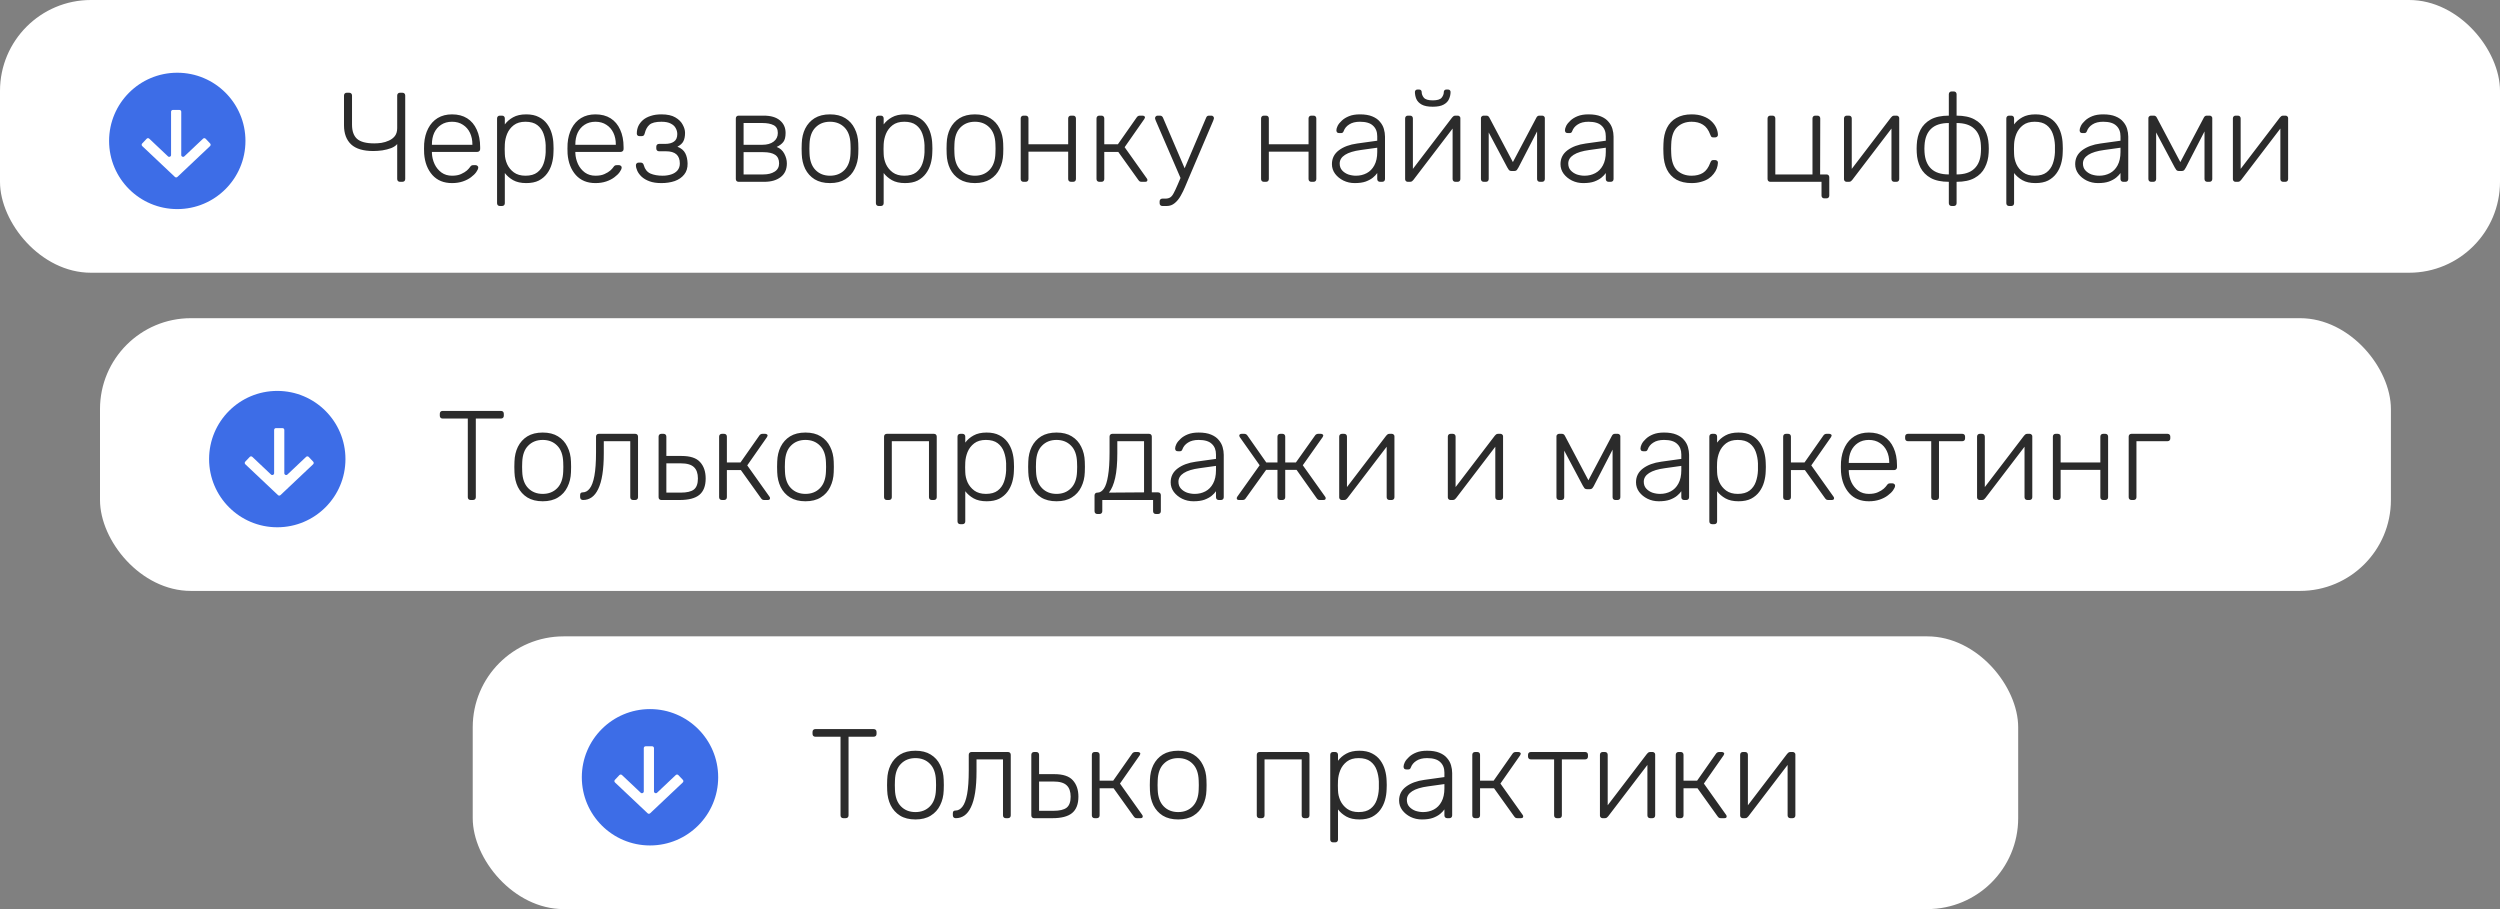 <?xml version="1.0" encoding="UTF-8"?> <svg xmlns="http://www.w3.org/2000/svg" width="275" height="100" viewBox="0 0 275 100" fill="none"><rect x="0" y="0" width="275" height="100" fill="#808080" stroke="none"/><rect x="11" y="35" width="252" height="30" rx="10" fill="white"></rect><circle cx="30.5" cy="50.5" r="7.5" transform="rotate(90 30.5 50.5)" fill="#3D6DE7"></circle><path fill-rule="evenodd" clip-rule="evenodd" d="M34.454 50.785C34.529 50.865 34.526 50.992 34.446 51.068L30.852 54.462C30.774 54.535 30.654 54.535 30.577 54.462L26.983 51.068C26.903 50.992 26.899 50.865 26.975 50.785L27.47 50.261C27.546 50.18 27.673 50.177 27.753 50.252L29.816 52.201C29.944 52.322 30.154 52.231 30.154 52.056V47.292C30.154 47.181 30.243 47.092 30.354 47.092H31.075C31.185 47.092 31.275 47.181 31.275 47.292V52.056C31.275 52.231 31.485 52.322 31.612 52.201L33.675 50.252C33.756 50.177 33.882 50.18 33.958 50.261L34.454 50.785Z" fill="white"></path><path d="M51.766 55C51.673 55 51.598 54.972 51.542 54.916C51.486 54.86 51.458 54.785 51.458 54.692V46.04H48.686C48.593 46.04 48.518 46.012 48.462 45.956C48.406 45.9 48.378 45.825 48.378 45.732V45.522C48.378 45.419 48.406 45.34 48.462 45.284C48.518 45.228 48.593 45.2 48.686 45.2H55.098C55.201 45.2 55.28 45.228 55.336 45.284C55.392 45.34 55.42 45.419 55.42 45.522V45.732C55.42 45.825 55.392 45.9 55.336 45.956C55.28 46.012 55.201 46.04 55.098 46.04H52.34V54.692C52.34 54.785 52.312 54.86 52.256 54.916C52.2 54.972 52.121 55 52.018 55H51.766ZM59.699 55.14C59.027 55.14 58.462 55 58.005 54.72C57.557 54.44 57.212 54.057 56.969 53.572C56.736 53.087 56.61 52.545 56.591 51.948C56.582 51.808 56.577 51.612 56.577 51.36C56.577 51.108 56.582 50.912 56.591 50.772C56.61 50.165 56.736 49.624 56.969 49.148C57.212 48.663 57.557 48.28 58.005 48C58.462 47.72 59.027 47.58 59.699 47.58C60.371 47.58 60.931 47.72 61.379 48C61.836 48.28 62.182 48.663 62.415 49.148C62.658 49.624 62.788 50.165 62.807 50.772C62.816 50.912 62.821 51.108 62.821 51.36C62.821 51.612 62.816 51.808 62.807 51.948C62.788 52.545 62.658 53.087 62.415 53.572C62.182 54.057 61.836 54.44 61.379 54.72C60.931 55 60.371 55.14 59.699 55.14ZM59.699 54.328C60.352 54.328 60.884 54.118 61.295 53.698C61.706 53.278 61.925 52.671 61.953 51.878C61.962 51.738 61.967 51.565 61.967 51.36C61.967 51.155 61.962 50.982 61.953 50.842C61.925 50.039 61.706 49.433 61.295 49.022C60.884 48.602 60.352 48.392 59.699 48.392C59.046 48.392 58.514 48.602 58.103 49.022C57.692 49.433 57.473 50.039 57.445 50.842C57.436 50.982 57.431 51.155 57.431 51.36C57.431 51.565 57.436 51.738 57.445 51.878C57.473 52.671 57.692 53.278 58.103 53.698C58.514 54.118 59.046 54.328 59.699 54.328ZM64.135 55C64.042 55 63.962 54.972 63.897 54.916C63.841 54.851 63.813 54.771 63.813 54.678V54.454C63.813 54.258 63.906 54.16 64.093 54.16C64.392 54.16 64.648 54.02 64.863 53.74C65.087 53.46 65.26 52.998 65.381 52.354C65.502 51.701 65.563 50.833 65.563 49.75V48.028C65.563 47.935 65.591 47.86 65.647 47.804C65.703 47.748 65.778 47.72 65.871 47.72H69.875C69.968 47.72 70.043 47.748 70.099 47.804C70.155 47.86 70.183 47.935 70.183 48.028V54.692C70.183 54.785 70.155 54.86 70.099 54.916C70.043 54.972 69.968 55 69.875 55H69.637C69.544 55 69.469 54.972 69.413 54.916C69.357 54.86 69.329 54.785 69.329 54.692V48.532H66.417V49.848C66.417 50.753 66.366 51.533 66.263 52.186C66.16 52.839 66.006 53.376 65.801 53.796C65.605 54.207 65.367 54.51 65.087 54.706C64.807 54.902 64.49 55 64.135 55ZM72.752 55C72.659 55 72.585 54.972 72.528 54.916C72.472 54.86 72.445 54.785 72.445 54.692V48.028C72.445 47.935 72.472 47.86 72.528 47.804C72.585 47.748 72.659 47.72 72.752 47.72H72.99C73.084 47.72 73.159 47.748 73.215 47.804C73.27 47.86 73.299 47.935 73.299 48.028V50.156H74.978C75.93 50.156 76.607 50.38 77.008 50.828C77.419 51.276 77.624 51.878 77.624 52.634C77.624 53.455 77.391 54.057 76.924 54.44C76.467 54.813 75.749 55 74.769 55H72.752ZM73.299 54.188H74.894C75.548 54.188 76.024 54.076 76.323 53.852C76.621 53.619 76.77 53.213 76.77 52.634C76.77 52.074 76.626 51.659 76.337 51.388C76.047 51.108 75.567 50.968 74.894 50.968H73.299V54.188ZM79.411 55C79.317 55 79.243 54.972 79.187 54.916C79.131 54.86 79.103 54.785 79.103 54.692V48.028C79.103 47.935 79.131 47.86 79.187 47.804C79.243 47.748 79.317 47.72 79.411 47.72H79.649C79.742 47.72 79.817 47.748 79.873 47.804C79.929 47.86 79.957 47.935 79.957 48.028V50.87H81.455L83.513 47.93C83.559 47.855 83.611 47.804 83.667 47.776C83.723 47.739 83.793 47.72 83.877 47.72H84.157C84.241 47.72 84.306 47.739 84.353 47.776C84.409 47.804 84.437 47.851 84.437 47.916C84.437 47.935 84.427 47.958 84.409 47.986C84.399 48.014 84.385 48.047 84.367 48.084L82.197 51.192L84.633 54.622C84.679 54.678 84.703 54.739 84.703 54.804C84.703 54.869 84.679 54.921 84.633 54.958C84.586 54.986 84.521 55 84.437 55H84.073C83.989 55 83.919 54.986 83.863 54.958C83.807 54.921 83.755 54.869 83.709 54.804L81.497 51.71H79.957V54.692C79.957 54.785 79.929 54.86 79.873 54.916C79.817 54.972 79.742 55 79.649 55H79.411ZM88.601 55.14C87.929 55.14 87.365 55 86.907 54.72C86.459 54.44 86.114 54.057 85.871 53.572C85.638 53.087 85.512 52.545 85.493 51.948C85.484 51.808 85.479 51.612 85.479 51.36C85.479 51.108 85.484 50.912 85.493 50.772C85.512 50.165 85.638 49.624 85.871 49.148C86.114 48.663 86.459 48.28 86.907 48C87.365 47.72 87.929 47.58 88.601 47.58C89.273 47.58 89.833 47.72 90.281 48C90.739 48.28 91.084 48.663 91.317 49.148C91.56 49.624 91.691 50.165 91.709 50.772C91.719 50.912 91.723 51.108 91.723 51.36C91.723 51.612 91.719 51.808 91.709 51.948C91.691 52.545 91.56 53.087 91.317 53.572C91.084 54.057 90.739 54.44 90.281 54.72C89.833 55 89.273 55.14 88.601 55.14ZM88.601 54.328C89.255 54.328 89.787 54.118 90.197 53.698C90.608 53.278 90.827 52.671 90.855 51.878C90.865 51.738 90.869 51.565 90.869 51.36C90.869 51.155 90.865 50.982 90.855 50.842C90.827 50.039 90.608 49.433 90.197 49.022C89.787 48.602 89.255 48.392 88.601 48.392C87.948 48.392 87.416 48.602 87.005 49.022C86.595 49.433 86.375 50.039 86.347 50.842C86.338 50.982 86.333 51.155 86.333 51.36C86.333 51.565 86.338 51.738 86.347 51.878C86.375 52.671 86.595 53.278 87.005 53.698C87.416 54.118 87.948 54.328 88.601 54.328ZM97.553 55C97.46 55 97.385 54.972 97.329 54.916C97.273 54.86 97.245 54.785 97.245 54.692V48.028C97.245 47.935 97.273 47.86 97.329 47.804C97.385 47.748 97.46 47.72 97.553 47.72H102.733C102.827 47.72 102.901 47.748 102.957 47.804C103.013 47.86 103.041 47.935 103.041 48.028V54.692C103.041 54.785 103.013 54.86 102.957 54.916C102.901 54.972 102.827 55 102.733 55H102.495C102.402 55 102.327 54.972 102.271 54.916C102.215 54.86 102.187 54.785 102.187 54.692V48.532H98.099V54.692C98.099 54.785 98.071 54.86 98.015 54.916C97.959 54.972 97.885 55 97.791 55H97.553ZM105.634 57.66C105.54 57.66 105.466 57.632 105.41 57.576C105.354 57.52 105.326 57.445 105.326 57.352V48.028C105.326 47.935 105.354 47.86 105.41 47.804C105.466 47.748 105.54 47.72 105.634 47.72H105.872C105.965 47.72 106.04 47.748 106.096 47.804C106.152 47.86 106.18 47.935 106.18 48.028V48.686C106.413 48.369 106.716 48.107 107.09 47.902C107.472 47.687 107.953 47.58 108.532 47.58C109.082 47.58 109.544 47.678 109.918 47.874C110.291 48.061 110.594 48.313 110.828 48.63C111.061 48.947 111.234 49.302 111.346 49.694C111.458 50.086 111.518 50.487 111.528 50.898C111.537 51.038 111.542 51.192 111.542 51.36C111.542 51.528 111.537 51.682 111.528 51.822C111.518 52.233 111.458 52.634 111.346 53.026C111.234 53.418 111.061 53.773 110.828 54.09C110.594 54.407 110.291 54.664 109.918 54.86C109.544 55.047 109.082 55.14 108.532 55.14C107.953 55.14 107.472 55.033 107.09 54.818C106.716 54.603 106.413 54.342 106.18 54.034V57.352C106.18 57.445 106.152 57.52 106.096 57.576C106.04 57.632 105.965 57.66 105.872 57.66H105.634ZM108.448 54.328C108.998 54.328 109.432 54.207 109.75 53.964C110.067 53.721 110.296 53.404 110.436 53.012C110.576 52.62 110.655 52.2 110.674 51.752C110.683 51.491 110.683 51.229 110.674 50.968C110.655 50.52 110.576 50.1 110.436 49.708C110.296 49.316 110.067 48.999 109.75 48.756C109.432 48.513 108.998 48.392 108.448 48.392C107.916 48.392 107.486 48.518 107.16 48.77C106.833 49.022 106.59 49.339 106.432 49.722C106.282 50.095 106.198 50.473 106.18 50.856C106.17 50.996 106.166 51.178 106.166 51.402C106.166 51.626 106.17 51.808 106.18 51.948C106.189 52.321 106.273 52.69 106.432 53.054C106.6 53.418 106.847 53.721 107.174 53.964C107.51 54.207 107.934 54.328 108.448 54.328ZM116.219 55.14C115.547 55.14 114.982 55 114.525 54.72C114.077 54.44 113.731 54.057 113.489 53.572C113.255 53.087 113.129 52.545 113.111 51.948C113.101 51.808 113.097 51.612 113.097 51.36C113.097 51.108 113.101 50.912 113.111 50.772C113.129 50.165 113.255 49.624 113.489 49.148C113.731 48.663 114.077 48.28 114.525 48C114.982 47.72 115.547 47.58 116.219 47.58C116.891 47.58 117.451 47.72 117.899 48C118.356 48.28 118.701 48.663 118.935 49.148C119.177 49.624 119.308 50.165 119.327 50.772C119.336 50.912 119.341 51.108 119.341 51.36C119.341 51.612 119.336 51.808 119.327 51.948C119.308 52.545 119.177 53.087 118.935 53.572C118.701 54.057 118.356 54.44 117.899 54.72C117.451 55 116.891 55.14 116.219 55.14ZM116.219 54.328C116.872 54.328 117.404 54.118 117.815 53.698C118.225 53.278 118.445 52.671 118.473 51.878C118.482 51.738 118.487 51.565 118.487 51.36C118.487 51.155 118.482 50.982 118.473 50.842C118.445 50.039 118.225 49.433 117.815 49.022C117.404 48.602 116.872 48.392 116.219 48.392C115.565 48.392 115.033 48.602 114.623 49.022C114.212 49.433 113.993 50.039 113.965 50.842C113.955 50.982 113.951 51.155 113.951 51.36C113.951 51.565 113.955 51.738 113.965 51.878C113.993 52.671 114.212 53.278 114.623 53.698C115.033 54.118 115.565 54.328 116.219 54.328ZM120.707 56.54C120.614 56.54 120.539 56.512 120.483 56.456C120.427 56.4 120.399 56.325 120.399 56.232V54.496C120.399 54.403 120.427 54.328 120.483 54.272C120.539 54.216 120.614 54.188 120.707 54.188H120.749C121.01 54.179 121.239 54.029 121.435 53.74C121.631 53.451 121.78 52.984 121.883 52.34C121.995 51.687 122.051 50.823 122.051 49.75V48.028C122.051 47.935 122.079 47.86 122.135 47.804C122.191 47.748 122.266 47.72 122.359 47.72H126.391C126.484 47.72 126.559 47.748 126.615 47.804C126.671 47.86 126.699 47.935 126.699 48.028V54.16H127.385C127.478 54.16 127.553 54.188 127.609 54.244C127.665 54.3 127.693 54.375 127.693 54.468V56.232C127.693 56.325 127.665 56.4 127.609 56.456C127.553 56.512 127.478 56.54 127.385 56.54H127.147C127.054 56.54 126.979 56.512 126.923 56.456C126.867 56.4 126.839 56.325 126.839 56.232V55H121.253V56.232C121.253 56.325 121.225 56.4 121.169 56.456C121.113 56.512 121.038 56.54 120.945 56.54H120.707ZM121.981 54.188L125.845 54.16V48.532H122.905V49.848C122.905 50.968 122.826 51.878 122.667 52.578C122.508 53.278 122.28 53.815 121.981 54.188ZM131.28 55.14C130.832 55.14 130.416 55.047 130.034 54.86C129.66 54.673 129.357 54.426 129.124 54.118C128.89 53.801 128.774 53.446 128.774 53.054C128.774 52.419 129.03 51.911 129.544 51.528C130.057 51.145 130.724 50.898 131.546 50.786L133.758 50.478V49.988C133.758 49.493 133.604 49.106 133.296 48.826C132.997 48.537 132.516 48.392 131.854 48.392C131.368 48.392 130.976 48.49 130.678 48.686C130.379 48.873 130.174 49.12 130.062 49.428C130.015 49.568 129.926 49.638 129.796 49.638H129.572C129.46 49.638 129.38 49.61 129.334 49.554C129.287 49.489 129.264 49.414 129.264 49.33C129.264 49.199 129.31 49.036 129.404 48.84C129.506 48.644 129.66 48.453 129.866 48.266C130.071 48.07 130.337 47.907 130.664 47.776C130.99 47.645 131.387 47.58 131.854 47.58C132.404 47.58 132.857 47.655 133.212 47.804C133.576 47.953 133.856 48.149 134.052 48.392C134.257 48.625 134.402 48.887 134.486 49.176C134.57 49.465 134.612 49.75 134.612 50.03V54.692C134.612 54.785 134.584 54.86 134.528 54.916C134.472 54.972 134.397 55 134.304 55H134.066C133.972 55 133.898 54.972 133.842 54.916C133.786 54.86 133.758 54.785 133.758 54.692V54.034C133.646 54.202 133.487 54.37 133.282 54.538C133.076 54.706 132.81 54.851 132.484 54.972C132.166 55.084 131.765 55.14 131.28 55.14ZM131.42 54.328C131.849 54.328 132.241 54.235 132.596 54.048C132.95 53.861 133.23 53.577 133.436 53.194C133.65 52.802 133.758 52.312 133.758 51.724V51.248L131.952 51.5C131.186 51.603 130.608 51.78 130.216 52.032C129.824 52.284 129.628 52.601 129.628 52.984C129.628 53.292 129.716 53.544 129.894 53.74C130.071 53.936 130.295 54.085 130.566 54.188C130.846 54.281 131.13 54.328 131.42 54.328ZM136.307 55C136.223 55 136.158 54.986 136.111 54.958C136.065 54.921 136.041 54.869 136.041 54.804C136.041 54.757 136.065 54.697 136.111 54.622L138.561 51.178L136.377 48.084C136.359 48.047 136.345 48.014 136.335 47.986C136.326 47.958 136.321 47.935 136.321 47.916C136.321 47.851 136.345 47.804 136.391 47.776C136.438 47.739 136.503 47.72 136.587 47.72H136.867C136.951 47.72 137.021 47.739 137.077 47.776C137.133 47.804 137.185 47.855 137.231 47.93L139.289 50.87H140.521V48.028C140.521 47.935 140.549 47.86 140.605 47.804C140.661 47.748 140.736 47.72 140.829 47.72H141.067C141.161 47.72 141.235 47.748 141.291 47.804C141.347 47.86 141.375 47.935 141.375 48.028V50.87H142.551L144.637 47.93C144.684 47.855 144.735 47.804 144.791 47.776C144.847 47.739 144.917 47.72 145.001 47.72H145.281C145.365 47.72 145.431 47.739 145.477 47.776C145.533 47.804 145.561 47.851 145.561 47.916C145.561 47.935 145.552 47.958 145.533 47.986C145.524 48.014 145.51 48.047 145.491 48.084L143.307 51.178L145.757 54.622C145.804 54.678 145.827 54.739 145.827 54.804C145.827 54.869 145.804 54.921 145.757 54.958C145.711 54.986 145.645 55 145.561 55H145.197C145.113 55 145.043 54.986 144.987 54.958C144.931 54.921 144.88 54.869 144.833 54.804L142.621 51.682H141.375V54.692C141.375 54.785 141.347 54.86 141.291 54.916C141.235 54.972 141.161 55 141.067 55H140.829C140.736 55 140.661 54.972 140.605 54.916C140.549 54.86 140.521 54.785 140.521 54.692V51.682H139.275L137.035 54.804C136.998 54.869 136.947 54.921 136.881 54.958C136.825 54.986 136.755 55 136.671 55H136.307ZM147.592 55C147.517 55 147.452 54.972 147.396 54.916C147.34 54.86 147.312 54.795 147.312 54.72V48.028C147.312 47.935 147.34 47.86 147.396 47.804C147.452 47.748 147.526 47.72 147.62 47.72H147.858C147.951 47.72 148.026 47.748 148.082 47.804C148.138 47.86 148.166 47.935 148.166 48.028V54.314L147.914 53.908L152.478 47.93C152.524 47.874 152.571 47.827 152.618 47.79C152.674 47.743 152.748 47.72 152.842 47.72H153.108C153.182 47.72 153.248 47.748 153.304 47.804C153.36 47.851 153.388 47.911 153.388 47.986V54.692C153.388 54.785 153.36 54.86 153.304 54.916C153.248 54.972 153.173 55 153.08 55H152.842C152.748 55 152.674 54.972 152.618 54.916C152.562 54.86 152.534 54.785 152.534 54.692V48.826L152.828 48.756L148.222 54.79C148.184 54.837 148.138 54.883 148.082 54.93C148.026 54.977 147.951 55 147.858 55H147.592ZM159.541 55C159.466 55 159.401 54.972 159.345 54.916C159.289 54.86 159.261 54.795 159.261 54.72V48.028C159.261 47.935 159.289 47.86 159.345 47.804C159.401 47.748 159.476 47.72 159.569 47.72H159.807C159.9 47.72 159.975 47.748 160.031 47.804C160.087 47.86 160.115 47.935 160.115 48.028V54.314L159.863 53.908L164.427 47.93C164.474 47.874 164.52 47.827 164.567 47.79C164.623 47.743 164.698 47.72 164.791 47.72H165.057C165.132 47.72 165.197 47.748 165.253 47.804C165.309 47.851 165.337 47.911 165.337 47.986V54.692C165.337 54.785 165.309 54.86 165.253 54.916C165.197 54.972 165.122 55 165.029 55H164.791C164.698 55 164.623 54.972 164.567 54.916C164.511 54.86 164.483 54.785 164.483 54.692V48.826L164.777 48.756L160.171 54.79C160.134 54.837 160.087 54.883 160.031 54.93C159.975 54.977 159.9 55 159.807 55H159.541ZM171.518 55C171.425 55 171.35 54.972 171.294 54.916C171.238 54.86 171.21 54.785 171.21 54.692V47.986C171.21 47.911 171.238 47.851 171.294 47.804C171.36 47.748 171.425 47.72 171.49 47.72H171.812C171.952 47.72 172.06 47.79 172.134 47.93L174.724 52.83L177.314 47.93C177.389 47.79 177.496 47.72 177.636 47.72H177.958C178.033 47.72 178.098 47.748 178.154 47.804C178.21 47.851 178.238 47.911 178.238 47.986V54.692C178.238 54.785 178.21 54.86 178.154 54.916C178.098 54.972 178.024 55 177.93 55H177.692C177.599 55 177.524 54.972 177.468 54.916C177.412 54.86 177.384 54.785 177.384 54.692V48.672H177.79L175.34 53.418C175.294 53.511 175.238 53.6 175.172 53.684C175.107 53.768 175.004 53.81 174.864 53.81H174.584C174.444 53.81 174.342 53.768 174.276 53.684C174.211 53.6 174.155 53.511 174.108 53.418L171.728 48.938H172.064V54.692C172.064 54.785 172.036 54.86 171.98 54.916C171.924 54.972 171.85 55 171.756 55H171.518ZM182.467 55.14C182.019 55.14 181.604 55.047 181.221 54.86C180.848 54.673 180.544 54.426 180.311 54.118C180.078 53.801 179.961 53.446 179.961 53.054C179.961 52.419 180.218 51.911 180.731 51.528C181.244 51.145 181.912 50.898 182.733 50.786L184.945 50.478V49.988C184.945 49.493 184.791 49.106 184.483 48.826C184.184 48.537 183.704 48.392 183.041 48.392C182.556 48.392 182.164 48.49 181.865 48.686C181.566 48.873 181.361 49.12 181.249 49.428C181.202 49.568 181.114 49.638 180.983 49.638H180.759C180.647 49.638 180.568 49.61 180.521 49.554C180.474 49.489 180.451 49.414 180.451 49.33C180.451 49.199 180.498 49.036 180.591 48.84C180.694 48.644 180.848 48.453 181.053 48.266C181.258 48.07 181.524 47.907 181.851 47.776C182.178 47.645 182.574 47.58 183.041 47.58C183.592 47.58 184.044 47.655 184.399 47.804C184.763 47.953 185.043 48.149 185.239 48.392C185.444 48.625 185.589 48.887 185.673 49.176C185.757 49.465 185.799 49.75 185.799 50.03V54.692C185.799 54.785 185.771 54.86 185.715 54.916C185.659 54.972 185.584 55 185.491 55H185.253C185.16 55 185.085 54.972 185.029 54.916C184.973 54.86 184.945 54.785 184.945 54.692V54.034C184.833 54.202 184.674 54.37 184.469 54.538C184.264 54.706 183.998 54.851 183.671 54.972C183.354 55.084 182.952 55.14 182.467 55.14ZM182.607 54.328C183.036 54.328 183.428 54.235 183.783 54.048C184.138 53.861 184.418 53.577 184.623 53.194C184.838 52.802 184.945 52.312 184.945 51.724V51.248L183.139 51.5C182.374 51.603 181.795 51.78 181.403 52.032C181.011 52.284 180.815 52.601 180.815 52.984C180.815 53.292 180.904 53.544 181.081 53.74C181.258 53.936 181.482 54.085 181.753 54.188C182.033 54.281 182.318 54.328 182.607 54.328ZM188.335 57.66C188.242 57.66 188.167 57.632 188.111 57.576C188.055 57.52 188.027 57.445 188.027 57.352V48.028C188.027 47.935 188.055 47.86 188.111 47.804C188.167 47.748 188.242 47.72 188.335 47.72H188.573C188.666 47.72 188.741 47.748 188.797 47.804C188.853 47.86 188.881 47.935 188.881 48.028V48.686C189.114 48.369 189.418 48.107 189.791 47.902C190.174 47.687 190.654 47.58 191.233 47.58C191.784 47.58 192.246 47.678 192.619 47.874C192.992 48.061 193.296 48.313 193.529 48.63C193.762 48.947 193.935 49.302 194.047 49.694C194.159 50.086 194.22 50.487 194.229 50.898C194.238 51.038 194.243 51.192 194.243 51.36C194.243 51.528 194.238 51.682 194.229 51.822C194.22 52.233 194.159 52.634 194.047 53.026C193.935 53.418 193.762 53.773 193.529 54.09C193.296 54.407 192.992 54.664 192.619 54.86C192.246 55.047 191.784 55.14 191.233 55.14C190.654 55.14 190.174 55.033 189.791 54.818C189.418 54.603 189.114 54.342 188.881 54.034V57.352C188.881 57.445 188.853 57.52 188.797 57.576C188.741 57.632 188.666 57.66 188.573 57.66H188.335ZM191.149 54.328C191.7 54.328 192.134 54.207 192.451 53.964C192.768 53.721 192.997 53.404 193.137 53.012C193.277 52.62 193.356 52.2 193.375 51.752C193.384 51.491 193.384 51.229 193.375 50.968C193.356 50.52 193.277 50.1 193.137 49.708C192.997 49.316 192.768 48.999 192.451 48.756C192.134 48.513 191.7 48.392 191.149 48.392C190.617 48.392 190.188 48.518 189.861 48.77C189.534 49.022 189.292 49.339 189.133 49.722C188.984 50.095 188.9 50.473 188.881 50.856C188.872 50.996 188.867 51.178 188.867 51.402C188.867 51.626 188.872 51.808 188.881 51.948C188.89 52.321 188.974 52.69 189.133 53.054C189.301 53.418 189.548 53.721 189.875 53.964C190.211 54.207 190.636 54.328 191.149 54.328ZM196.456 55C196.362 55 196.288 54.972 196.232 54.916C196.176 54.86 196.148 54.785 196.148 54.692V48.028C196.148 47.935 196.176 47.86 196.232 47.804C196.288 47.748 196.362 47.72 196.456 47.72H196.694C196.787 47.72 196.862 47.748 196.918 47.804C196.974 47.86 197.002 47.935 197.002 48.028V50.87H198.5L200.558 47.93C200.604 47.855 200.656 47.804 200.712 47.776C200.768 47.739 200.838 47.72 200.922 47.72H201.202C201.286 47.72 201.351 47.739 201.398 47.776C201.454 47.804 201.482 47.851 201.482 47.916C201.482 47.935 201.472 47.958 201.454 47.986C201.444 48.014 201.43 48.047 201.412 48.084L199.242 51.192L201.678 54.622C201.724 54.678 201.748 54.739 201.748 54.804C201.748 54.869 201.724 54.921 201.678 54.958C201.631 54.986 201.566 55 201.482 55H201.118C201.034 55 200.964 54.986 200.908 54.958C200.852 54.921 200.8 54.869 200.754 54.804L198.542 51.71H197.002V54.692C197.002 54.785 196.974 54.86 196.918 54.916C196.862 54.972 196.787 55 196.694 55H196.456ZM205.576 55.14C204.671 55.14 203.952 54.846 203.42 54.258C202.888 53.661 202.585 52.881 202.51 51.92C202.501 51.78 202.496 51.593 202.496 51.36C202.496 51.127 202.501 50.94 202.51 50.8C202.557 50.165 202.706 49.605 202.958 49.12C203.21 48.635 203.556 48.257 203.994 47.986C204.442 47.715 204.97 47.58 205.576 47.58C206.23 47.58 206.785 47.725 207.242 48.014C207.7 48.303 208.05 48.719 208.292 49.26C208.544 49.801 208.67 50.445 208.67 51.192V51.402C208.67 51.495 208.638 51.57 208.572 51.626C208.516 51.682 208.442 51.71 208.348 51.71H203.364C203.364 51.71 203.364 51.729 203.364 51.766C203.364 51.803 203.364 51.831 203.364 51.85C203.383 52.27 203.481 52.671 203.658 53.054C203.836 53.427 204.088 53.735 204.414 53.978C204.741 54.211 205.128 54.328 205.576 54.328C205.978 54.328 206.309 54.267 206.57 54.146C206.841 54.025 207.056 53.894 207.214 53.754C207.373 53.605 207.476 53.493 207.522 53.418C207.606 53.297 207.672 53.227 207.718 53.208C207.765 53.18 207.84 53.166 207.942 53.166H208.166C208.25 53.166 208.32 53.194 208.376 53.25C208.442 53.297 208.47 53.362 208.46 53.446C208.451 53.577 208.376 53.74 208.236 53.936C208.106 54.123 207.914 54.309 207.662 54.496C207.42 54.683 207.121 54.837 206.766 54.958C206.412 55.079 206.015 55.14 205.576 55.14ZM203.364 50.926H207.816V50.87C207.816 50.403 207.728 49.983 207.55 49.61C207.373 49.237 207.116 48.943 206.78 48.728C206.444 48.504 206.043 48.392 205.576 48.392C205.11 48.392 204.708 48.504 204.372 48.728C204.046 48.943 203.794 49.237 203.616 49.61C203.448 49.983 203.364 50.403 203.364 50.87V50.926ZM212.743 55C212.649 55 212.575 54.972 212.519 54.916C212.463 54.86 212.435 54.785 212.435 54.692V48.532H209.873C209.779 48.532 209.705 48.504 209.649 48.448C209.593 48.392 209.565 48.317 209.565 48.224V48.028C209.565 47.935 209.593 47.86 209.649 47.804C209.705 47.748 209.779 47.72 209.873 47.72H215.851C215.944 47.72 216.019 47.748 216.075 47.804C216.131 47.86 216.159 47.935 216.159 48.028V48.224C216.159 48.317 216.131 48.392 216.075 48.448C216.019 48.504 215.944 48.532 215.851 48.532H213.289V54.692C213.289 54.785 213.261 54.86 213.205 54.916C213.149 54.972 213.074 55 212.981 55H212.743ZM217.756 55C217.681 55 217.616 54.972 217.56 54.916C217.504 54.86 217.476 54.795 217.476 54.72V48.028C217.476 47.935 217.504 47.86 217.56 47.804C217.616 47.748 217.69 47.72 217.784 47.72H218.022C218.115 47.72 218.19 47.748 218.246 47.804C218.302 47.86 218.33 47.935 218.33 48.028V54.314L218.078 53.908L222.642 47.93C222.688 47.874 222.735 47.827 222.782 47.79C222.838 47.743 222.912 47.72 223.006 47.72H223.272C223.346 47.72 223.412 47.748 223.468 47.804C223.524 47.851 223.552 47.911 223.552 47.986V54.692C223.552 54.785 223.524 54.86 223.468 54.916C223.412 54.972 223.337 55 223.244 55H223.006C222.912 55 222.838 54.972 222.782 54.916C222.726 54.86 222.698 54.785 222.698 54.692V48.826L222.992 48.756L218.386 54.79C218.348 54.837 218.302 54.883 218.246 54.93C218.19 54.977 218.115 55 218.022 55H217.756ZM226.124 55C226.03 55 225.956 54.972 225.9 54.916C225.844 54.86 225.816 54.785 225.816 54.692V48.028C225.816 47.935 225.844 47.86 225.9 47.804C225.956 47.748 226.03 47.72 226.124 47.72H226.362C226.455 47.72 226.53 47.748 226.586 47.804C226.642 47.86 226.67 47.935 226.67 48.028V50.87H231.038V48.028C231.038 47.935 231.066 47.86 231.122 47.804C231.178 47.748 231.252 47.72 231.346 47.72H231.584C231.677 47.72 231.752 47.748 231.808 47.804C231.864 47.86 231.892 47.935 231.892 48.028V54.692C231.892 54.785 231.864 54.86 231.808 54.916C231.752 54.972 231.677 55 231.584 55H231.346C231.252 55 231.178 54.972 231.122 54.916C231.066 54.86 231.038 54.785 231.038 54.692V51.682H226.67V54.692C226.67 54.785 226.642 54.86 226.586 54.916C226.53 54.972 226.455 55 226.362 55H226.124ZM234.463 55C234.37 55 234.295 54.972 234.239 54.916C234.183 54.86 234.155 54.785 234.155 54.692V48.028C234.155 47.935 234.183 47.86 234.239 47.804C234.295 47.748 234.37 47.72 234.463 47.72H238.425C238.519 47.72 238.593 47.748 238.649 47.804C238.705 47.86 238.733 47.935 238.733 48.028V48.224C238.733 48.317 238.705 48.392 238.649 48.448C238.593 48.504 238.519 48.532 238.425 48.532H235.009V54.692C235.009 54.785 234.981 54.86 234.925 54.916C234.869 54.972 234.795 55 234.701 55H234.463Z" fill="#2B2B2B"></path><rect width="275" height="30" rx="10" fill="white"></rect><circle cx="19.5" cy="15.5" r="7.5" transform="rotate(90 19.5 15.5)" fill="#3D6DE7"></circle><path fill-rule="evenodd" clip-rule="evenodd" d="M23.117 15.785C23.192 15.865 23.189 15.992 23.108 16.068L19.515 19.462C19.438 19.535 19.317 19.535 19.24 19.462L15.646 16.068C15.566 15.992 15.562 15.865 15.638 15.785L16.133 15.261C16.209 15.18 16.336 15.177 16.416 15.252L18.479 17.201C18.607 17.322 18.817 17.231 18.817 17.056V12.292C18.817 12.181 18.906 12.092 19.017 12.092H19.738C19.849 12.092 19.938 12.181 19.938 12.292V17.056C19.938 17.231 20.148 17.322 20.275 17.201L22.338 15.252C22.419 15.177 22.545 15.18 22.621 15.261L23.117 15.785Z" fill="white"></path><path d="M44 20C43.907 20 43.832 19.972 43.776 19.916C43.72 19.86 43.692 19.785 43.692 19.692V15.842C43.552 16.019 43.333 16.169 43.034 16.29C42.735 16.402 42.409 16.486 42.054 16.542C41.699 16.589 41.368 16.612 41.06 16.612C39.959 16.612 39.147 16.369 38.624 15.884C38.101 15.389 37.84 14.689 37.84 13.784V10.508C37.84 10.415 37.868 10.34 37.924 10.284C37.98 10.228 38.055 10.2 38.148 10.2H38.4C38.503 10.2 38.582 10.228 38.638 10.284C38.694 10.34 38.722 10.415 38.722 10.508V13.714C38.722 14.414 38.904 14.932 39.268 15.268C39.641 15.604 40.276 15.772 41.172 15.772C41.415 15.772 41.676 15.753 41.956 15.716C42.245 15.669 42.521 15.585 42.782 15.464C43.053 15.343 43.272 15.175 43.44 14.96C43.608 14.736 43.692 14.447 43.692 14.092V10.508C43.692 10.415 43.72 10.34 43.776 10.284C43.832 10.228 43.907 10.2 44 10.2H44.252C44.355 10.2 44.434 10.228 44.49 10.284C44.546 10.34 44.574 10.415 44.574 10.508V19.692C44.574 19.785 44.546 19.86 44.49 19.916C44.434 19.972 44.355 20 44.252 20H44ZM49.723 20.14C48.817 20.14 48.099 19.846 47.567 19.258C47.035 18.661 46.731 17.881 46.657 16.92C46.647 16.78 46.643 16.593 46.643 16.36C46.643 16.127 46.647 15.94 46.657 15.8C46.703 15.165 46.853 14.605 47.105 14.12C47.357 13.635 47.702 13.257 48.141 12.986C48.589 12.715 49.116 12.58 49.723 12.58C50.376 12.58 50.931 12.725 51.389 13.014C51.846 13.303 52.196 13.719 52.439 14.26C52.691 14.801 52.817 15.445 52.817 16.192V16.402C52.817 16.495 52.784 16.57 52.719 16.626C52.663 16.682 52.588 16.71 52.495 16.71H47.511C47.511 16.71 47.511 16.729 47.511 16.766C47.511 16.803 47.511 16.831 47.511 16.85C47.529 17.27 47.627 17.671 47.805 18.054C47.982 18.427 48.234 18.735 48.561 18.978C48.887 19.211 49.275 19.328 49.723 19.328C50.124 19.328 50.455 19.267 50.717 19.146C50.987 19.025 51.202 18.894 51.361 18.754C51.519 18.605 51.622 18.493 51.669 18.418C51.753 18.297 51.818 18.227 51.865 18.208C51.911 18.18 51.986 18.166 52.089 18.166H52.313C52.397 18.166 52.467 18.194 52.523 18.25C52.588 18.297 52.616 18.362 52.607 18.446C52.597 18.577 52.523 18.74 52.383 18.936C52.252 19.123 52.061 19.309 51.809 19.496C51.566 19.683 51.267 19.837 50.913 19.958C50.558 20.079 50.161 20.14 49.723 20.14ZM47.511 15.926H51.963V15.87C51.963 15.403 51.874 14.983 51.697 14.61C51.519 14.237 51.263 13.943 50.927 13.728C50.591 13.504 50.189 13.392 49.723 13.392C49.256 13.392 48.855 13.504 48.519 13.728C48.192 13.943 47.94 14.237 47.763 14.61C47.595 14.983 47.511 15.403 47.511 15.87V15.926ZM54.985 22.66C54.892 22.66 54.817 22.632 54.761 22.576C54.705 22.52 54.677 22.445 54.677 22.352V13.028C54.677 12.935 54.705 12.86 54.761 12.804C54.817 12.748 54.892 12.72 54.985 12.72H55.223C55.317 12.72 55.391 12.748 55.447 12.804C55.503 12.86 55.531 12.935 55.531 13.028V13.686C55.765 13.369 56.068 13.107 56.441 12.902C56.824 12.687 57.305 12.58 57.883 12.58C58.434 12.58 58.896 12.678 59.269 12.874C59.643 13.061 59.946 13.313 60.179 13.63C60.413 13.947 60.585 14.302 60.697 14.694C60.809 15.086 60.87 15.487 60.879 15.898C60.889 16.038 60.893 16.192 60.893 16.36C60.893 16.528 60.889 16.682 60.879 16.822C60.87 17.233 60.809 17.634 60.697 18.026C60.585 18.418 60.413 18.773 60.179 19.09C59.946 19.407 59.643 19.664 59.269 19.86C58.896 20.047 58.434 20.14 57.883 20.14C57.305 20.14 56.824 20.033 56.441 19.818C56.068 19.603 55.765 19.342 55.531 19.034V22.352C55.531 22.445 55.503 22.52 55.447 22.576C55.391 22.632 55.317 22.66 55.223 22.66H54.985ZM57.799 19.328C58.35 19.328 58.784 19.207 59.101 18.964C59.419 18.721 59.647 18.404 59.787 18.012C59.927 17.62 60.007 17.2 60.025 16.752C60.035 16.491 60.035 16.229 60.025 15.968C60.007 15.52 59.927 15.1 59.787 14.708C59.647 14.316 59.419 13.999 59.101 13.756C58.784 13.513 58.35 13.392 57.799 13.392C57.267 13.392 56.838 13.518 56.511 13.77C56.185 14.022 55.942 14.339 55.783 14.722C55.634 15.095 55.55 15.473 55.531 15.856C55.522 15.996 55.517 16.178 55.517 16.402C55.517 16.626 55.522 16.808 55.531 16.948C55.541 17.321 55.625 17.69 55.783 18.054C55.951 18.418 56.199 18.721 56.525 18.964C56.861 19.207 57.286 19.328 57.799 19.328ZM65.5 20.14C64.595 20.14 63.876 19.846 63.344 19.258C62.812 18.661 62.509 17.881 62.434 16.92C62.425 16.78 62.42 16.593 62.42 16.36C62.42 16.127 62.425 15.94 62.434 15.8C62.481 15.165 62.63 14.605 62.882 14.12C63.134 13.635 63.479 13.257 63.918 12.986C64.366 12.715 64.893 12.58 65.5 12.58C66.153 12.58 66.709 12.725 67.166 13.014C67.623 13.303 67.973 13.719 68.216 14.26C68.468 14.801 68.594 15.445 68.594 16.192V16.402C68.594 16.495 68.561 16.57 68.496 16.626C68.44 16.682 68.365 16.71 68.272 16.71H63.288C63.288 16.71 63.288 16.729 63.288 16.766C63.288 16.803 63.288 16.831 63.288 16.85C63.307 17.27 63.405 17.671 63.582 18.054C63.759 18.427 64.011 18.735 64.338 18.978C64.665 19.211 65.052 19.328 65.5 19.328C65.901 19.328 66.233 19.267 66.494 19.146C66.765 19.025 66.979 18.894 67.138 18.754C67.297 18.605 67.399 18.493 67.446 18.418C67.53 18.297 67.595 18.227 67.642 18.208C67.689 18.18 67.763 18.166 67.866 18.166H68.09C68.174 18.166 68.244 18.194 68.3 18.25C68.365 18.297 68.393 18.362 68.384 18.446C68.375 18.577 68.3 18.74 68.16 18.936C68.029 19.123 67.838 19.309 67.586 19.496C67.343 19.683 67.045 19.837 66.69 19.958C66.335 20.079 65.939 20.14 65.5 20.14ZM63.288 15.926H67.74V15.87C67.74 15.403 67.651 14.983 67.474 14.61C67.297 14.237 67.04 13.943 66.704 13.728C66.368 13.504 65.967 13.392 65.5 13.392C65.033 13.392 64.632 13.504 64.296 13.728C63.969 13.943 63.717 14.237 63.54 14.61C63.372 14.983 63.288 15.403 63.288 15.87V15.926ZM72.751 20.14C72.237 20.14 71.803 20.075 71.449 19.944C71.094 19.813 70.805 19.645 70.581 19.44C70.366 19.235 70.207 19.02 70.105 18.796C70.002 18.572 69.951 18.362 69.951 18.166C69.951 18.082 69.979 18.017 70.035 17.97C70.091 17.914 70.161 17.886 70.245 17.886H70.483C70.567 17.886 70.637 17.909 70.693 17.956C70.749 17.993 70.791 18.068 70.819 18.18C70.94 18.619 71.183 18.922 71.547 19.09C71.92 19.249 72.368 19.328 72.891 19.328C73.227 19.328 73.539 19.281 73.829 19.188C74.118 19.095 74.347 18.95 74.515 18.754C74.692 18.549 74.781 18.292 74.781 17.984C74.781 17.536 74.655 17.2 74.403 16.976C74.151 16.752 73.768 16.64 73.255 16.64H72.499C72.405 16.64 72.331 16.612 72.275 16.556C72.219 16.5 72.191 16.425 72.191 16.332V16.136C72.191 16.043 72.219 15.968 72.275 15.912C72.331 15.856 72.405 15.828 72.499 15.828H73.157C73.577 15.828 73.903 15.744 74.137 15.576C74.379 15.408 74.501 15.133 74.501 14.75C74.501 14.526 74.445 14.311 74.333 14.106C74.23 13.901 74.053 13.733 73.801 13.602C73.549 13.462 73.199 13.392 72.751 13.392C72.125 13.392 71.687 13.504 71.435 13.728C71.192 13.943 71.019 14.26 70.917 14.68C70.889 14.792 70.847 14.871 70.791 14.918C70.735 14.955 70.665 14.974 70.581 14.974H70.343C70.259 14.974 70.189 14.951 70.133 14.904C70.077 14.848 70.049 14.778 70.049 14.694C70.049 14.395 70.105 14.12 70.217 13.868C70.338 13.616 70.511 13.392 70.735 13.196C70.968 13 71.253 12.851 71.589 12.748C71.925 12.636 72.312 12.58 72.751 12.58C73.404 12.58 73.917 12.692 74.291 12.916C74.673 13.14 74.944 13.411 75.103 13.728C75.271 14.036 75.355 14.33 75.355 14.61C75.355 14.993 75.294 15.301 75.173 15.534C75.061 15.767 74.841 15.968 74.515 16.136C74.935 16.304 75.224 16.547 75.383 16.864C75.541 17.172 75.625 17.545 75.635 17.984C75.644 18.479 75.518 18.885 75.257 19.202C75.005 19.519 74.659 19.757 74.221 19.916C73.782 20.065 73.292 20.14 72.751 20.14ZM81.249 20C81.155 20 81.081 19.972 81.025 19.916C80.969 19.86 80.941 19.785 80.941 19.692V13.028C80.941 12.935 80.969 12.86 81.025 12.804C81.081 12.748 81.155 12.72 81.249 12.72H84.007C84.781 12.72 85.374 12.893 85.785 13.238C86.205 13.583 86.415 14.045 86.415 14.624C86.415 15.072 86.331 15.403 86.163 15.618C85.995 15.833 85.752 16.015 85.435 16.164C85.808 16.304 86.088 16.551 86.275 16.906C86.461 17.261 86.555 17.615 86.555 17.97C86.555 18.633 86.326 19.137 85.869 19.482C85.421 19.827 84.823 20 84.077 20H81.249ZM81.795 19.188H83.965C84.478 19.188 84.893 19.085 85.211 18.88C85.537 18.675 85.701 18.371 85.701 17.97C85.701 17.541 85.556 17.228 85.267 17.032C84.977 16.836 84.543 16.738 83.965 16.738H81.795V19.188ZM81.795 15.926H83.867C84.38 15.926 84.791 15.809 85.099 15.576C85.407 15.343 85.561 15.025 85.561 14.624C85.561 14.213 85.407 13.929 85.099 13.77C84.791 13.611 84.38 13.532 83.867 13.532H81.795V15.926ZM91.3 20.14C90.629 20.14 90.064 20 89.606 19.72C89.159 19.44 88.813 19.057 88.57 18.572C88.337 18.087 88.211 17.545 88.192 16.948C88.183 16.808 88.178 16.612 88.178 16.36C88.178 16.108 88.183 15.912 88.192 15.772C88.211 15.165 88.337 14.624 88.57 14.148C88.813 13.663 89.159 13.28 89.606 13C90.064 12.72 90.629 12.58 91.3 12.58C91.972 12.58 92.532 12.72 92.981 13C93.438 13.28 93.783 13.663 94.016 14.148C94.259 14.624 94.39 15.165 94.409 15.772C94.418 15.912 94.422 16.108 94.422 16.36C94.422 16.612 94.418 16.808 94.409 16.948C94.39 17.545 94.259 18.087 94.016 18.572C93.783 19.057 93.438 19.44 92.981 19.72C92.532 20 91.972 20.14 91.3 20.14ZM91.3 19.328C91.954 19.328 92.486 19.118 92.897 18.698C93.307 18.278 93.526 17.671 93.555 16.878C93.564 16.738 93.569 16.565 93.569 16.36C93.569 16.155 93.564 15.982 93.555 15.842C93.526 15.039 93.307 14.433 92.897 14.022C92.486 13.602 91.954 13.392 91.3 13.392C90.647 13.392 90.115 13.602 89.704 14.022C89.294 14.433 89.075 15.039 89.046 15.842C89.037 15.982 89.032 16.155 89.032 16.36C89.032 16.565 89.037 16.738 89.046 16.878C89.075 17.671 89.294 18.278 89.704 18.698C90.115 19.118 90.647 19.328 91.3 19.328ZM96.657 22.66C96.564 22.66 96.489 22.632 96.433 22.576C96.377 22.52 96.349 22.445 96.349 22.352V13.028C96.349 12.935 96.377 12.86 96.433 12.804C96.489 12.748 96.564 12.72 96.657 12.72H96.895C96.989 12.72 97.063 12.748 97.119 12.804C97.175 12.86 97.203 12.935 97.203 13.028V13.686C97.436 13.369 97.74 13.107 98.113 12.902C98.496 12.687 98.977 12.58 99.555 12.58C100.106 12.58 100.568 12.678 100.941 12.874C101.315 13.061 101.618 13.313 101.851 13.63C102.085 13.947 102.257 14.302 102.369 14.694C102.481 15.086 102.542 15.487 102.551 15.898C102.561 16.038 102.565 16.192 102.565 16.36C102.565 16.528 102.561 16.682 102.551 16.822C102.542 17.233 102.481 17.634 102.369 18.026C102.257 18.418 102.085 18.773 101.851 19.09C101.618 19.407 101.315 19.664 100.941 19.86C100.568 20.047 100.106 20.14 99.555 20.14C98.977 20.14 98.496 20.033 98.113 19.818C97.74 19.603 97.436 19.342 97.203 19.034V22.352C97.203 22.445 97.175 22.52 97.119 22.576C97.063 22.632 96.989 22.66 96.895 22.66H96.657ZM99.471 19.328C100.022 19.328 100.456 19.207 100.773 18.964C101.091 18.721 101.319 18.404 101.459 18.012C101.599 17.62 101.679 17.2 101.697 16.752C101.707 16.491 101.707 16.229 101.697 15.968C101.679 15.52 101.599 15.1 101.459 14.708C101.319 14.316 101.091 13.999 100.773 13.756C100.456 13.513 100.022 13.392 99.471 13.392C98.939 13.392 98.51 13.518 98.183 13.77C97.856 14.022 97.614 14.339 97.455 14.722C97.306 15.095 97.222 15.473 97.203 15.856C97.194 15.996 97.189 16.178 97.189 16.402C97.189 16.626 97.194 16.808 97.203 16.948C97.213 17.321 97.296 17.69 97.455 18.054C97.623 18.418 97.871 18.721 98.197 18.964C98.533 19.207 98.958 19.328 99.471 19.328ZM107.242 20.14C106.57 20.14 106.005 20 105.548 19.72C105.1 19.44 104.755 19.057 104.512 18.572C104.279 18.087 104.153 17.545 104.134 16.948C104.125 16.808 104.12 16.612 104.12 16.36C104.12 16.108 104.125 15.912 104.134 15.772C104.153 15.165 104.279 14.624 104.512 14.148C104.755 13.663 105.1 13.28 105.548 13C106.005 12.72 106.57 12.58 107.242 12.58C107.914 12.58 108.474 12.72 108.922 13C109.379 13.28 109.725 13.663 109.958 14.148C110.201 14.624 110.331 15.165 110.35 15.772C110.359 15.912 110.364 16.108 110.364 16.36C110.364 16.612 110.359 16.808 110.35 16.948C110.331 17.545 110.201 18.087 109.958 18.572C109.725 19.057 109.379 19.44 108.922 19.72C108.474 20 107.914 20.14 107.242 20.14ZM107.242 19.328C107.895 19.328 108.427 19.118 108.838 18.698C109.249 18.278 109.468 17.671 109.496 16.878C109.505 16.738 109.51 16.565 109.51 16.36C109.51 16.155 109.505 15.982 109.496 15.842C109.468 15.039 109.249 14.433 108.838 14.022C108.427 13.602 107.895 13.392 107.242 13.392C106.589 13.392 106.057 13.602 105.646 14.022C105.235 14.433 105.016 15.039 104.988 15.842C104.979 15.982 104.974 16.155 104.974 16.36C104.974 16.565 104.979 16.738 104.988 16.878C105.016 17.671 105.235 18.278 105.646 18.698C106.057 19.118 106.589 19.328 107.242 19.328ZM112.585 20C112.491 20 112.417 19.972 112.361 19.916C112.305 19.86 112.277 19.785 112.277 19.692V13.028C112.277 12.935 112.305 12.86 112.361 12.804C112.417 12.748 112.491 12.72 112.585 12.72H112.823C112.916 12.72 112.991 12.748 113.047 12.804C113.103 12.86 113.131 12.935 113.131 13.028V15.87H117.499V13.028C117.499 12.935 117.527 12.86 117.583 12.804C117.639 12.748 117.713 12.72 117.807 12.72H118.045C118.138 12.72 118.213 12.748 118.269 12.804C118.325 12.86 118.353 12.935 118.353 13.028V19.692C118.353 19.785 118.325 19.86 118.269 19.916C118.213 19.972 118.138 20 118.045 20H117.807C117.713 20 117.639 19.972 117.583 19.916C117.527 19.86 117.499 19.785 117.499 19.692V16.682H113.131V19.692C113.131 19.785 113.103 19.86 113.047 19.916C112.991 19.972 112.916 20 112.823 20H112.585ZM120.924 20C120.831 20 120.756 19.972 120.7 19.916C120.644 19.86 120.616 19.785 120.616 19.692V13.028C120.616 12.935 120.644 12.86 120.7 12.804C120.756 12.748 120.831 12.72 120.924 12.72H121.162C121.256 12.72 121.33 12.748 121.386 12.804C121.442 12.86 121.47 12.935 121.47 13.028V15.87H122.968L125.026 12.93C125.073 12.855 125.124 12.804 125.18 12.776C125.236 12.739 125.306 12.72 125.39 12.72H125.67C125.754 12.72 125.82 12.739 125.866 12.776C125.922 12.804 125.95 12.851 125.95 12.916C125.95 12.935 125.941 12.958 125.922 12.986C125.913 13.014 125.899 13.047 125.88 13.084L123.71 16.192L126.146 19.622C126.193 19.678 126.216 19.739 126.216 19.804C126.216 19.869 126.193 19.921 126.146 19.958C126.1 19.986 126.034 20 125.95 20H125.586C125.502 20 125.432 19.986 125.376 19.958C125.32 19.921 125.269 19.869 125.222 19.804L123.01 16.71H121.47V19.692C121.47 19.785 121.442 19.86 121.386 19.916C121.33 19.972 121.256 20 121.162 20H120.924ZM127.866 22.66C127.773 22.66 127.698 22.632 127.642 22.576C127.586 22.52 127.558 22.445 127.558 22.352V22.156C127.558 22.063 127.586 21.988 127.642 21.932C127.698 21.876 127.773 21.848 127.866 21.848H128.188C128.412 21.848 128.594 21.801 128.734 21.708C128.874 21.615 129 21.456 129.112 21.232C129.234 21.008 129.378 20.7 129.546 20.308L132.682 12.93C132.71 12.865 132.748 12.813 132.794 12.776C132.841 12.739 132.911 12.72 133.004 12.72H133.256C133.331 12.72 133.396 12.748 133.452 12.804C133.508 12.86 133.536 12.925 133.536 13C133.536 13.037 133.527 13.075 133.508 13.112C133.499 13.149 133.48 13.205 133.452 13.28L130.792 19.524C130.671 19.813 130.536 20.135 130.386 20.49C130.237 20.854 130.069 21.199 129.882 21.526C129.696 21.862 129.476 22.133 129.224 22.338C128.972 22.553 128.678 22.66 128.342 22.66H127.866ZM129.938 19.762L127.138 13.28C127.082 13.14 127.054 13.047 127.054 13C127.054 12.925 127.082 12.86 127.138 12.804C127.194 12.748 127.26 12.72 127.334 12.72H127.6C127.694 12.72 127.764 12.743 127.81 12.79C127.857 12.827 127.894 12.874 127.922 12.93L130.386 18.684L129.938 19.762ZM139.026 20C138.933 20 138.858 19.972 138.802 19.916C138.746 19.86 138.718 19.785 138.718 19.692V13.028C138.718 12.935 138.746 12.86 138.802 12.804C138.858 12.748 138.933 12.72 139.026 12.72H139.264C139.357 12.72 139.432 12.748 139.488 12.804C139.544 12.86 139.572 12.935 139.572 13.028V15.87H143.94V13.028C143.94 12.935 143.968 12.86 144.024 12.804C144.08 12.748 144.155 12.72 144.248 12.72H144.486C144.579 12.72 144.654 12.748 144.71 12.804C144.766 12.86 144.794 12.935 144.794 13.028V19.692C144.794 19.785 144.766 19.86 144.71 19.916C144.654 19.972 144.579 20 144.486 20H144.248C144.155 20 144.08 19.972 144.024 19.916C143.968 19.86 143.94 19.785 143.94 19.692V16.682H139.572V19.692C139.572 19.785 139.544 19.86 139.488 19.916C139.432 19.972 139.357 20 139.264 20H139.026ZM149.018 20.14C148.57 20.14 148.154 20.047 147.772 19.86C147.398 19.673 147.095 19.426 146.862 19.118C146.628 18.801 146.512 18.446 146.512 18.054C146.512 17.419 146.768 16.911 147.282 16.528C147.795 16.145 148.462 15.898 149.284 15.786L151.496 15.478V14.988C151.496 14.493 151.342 14.106 151.034 13.826C150.735 13.537 150.254 13.392 149.592 13.392C149.106 13.392 148.714 13.49 148.416 13.686C148.117 13.873 147.912 14.12 147.8 14.428C147.753 14.568 147.664 14.638 147.534 14.638H147.31C147.198 14.638 147.118 14.61 147.072 14.554C147.025 14.489 147.002 14.414 147.002 14.33C147.002 14.199 147.048 14.036 147.142 13.84C147.244 13.644 147.398 13.453 147.604 13.266C147.809 13.07 148.075 12.907 148.402 12.776C148.728 12.645 149.125 12.58 149.592 12.58C150.142 12.58 150.595 12.655 150.95 12.804C151.314 12.953 151.594 13.149 151.79 13.392C151.995 13.625 152.14 13.887 152.224 14.176C152.308 14.465 152.35 14.75 152.35 15.03V19.692C152.35 19.785 152.322 19.86 152.266 19.916C152.21 19.972 152.135 20 152.042 20H151.804C151.71 20 151.636 19.972 151.58 19.916C151.524 19.86 151.496 19.785 151.496 19.692V19.034C151.384 19.202 151.225 19.37 151.02 19.538C150.814 19.706 150.548 19.851 150.222 19.972C149.904 20.084 149.503 20.14 149.018 20.14ZM149.158 19.328C149.587 19.328 149.979 19.235 150.334 19.048C150.688 18.861 150.968 18.577 151.174 18.194C151.388 17.802 151.496 17.312 151.496 16.724V16.248L149.69 16.5C148.924 16.603 148.346 16.78 147.954 17.032C147.562 17.284 147.366 17.601 147.366 17.984C147.366 18.292 147.454 18.544 147.632 18.74C147.809 18.936 148.033 19.085 148.304 19.188C148.584 19.281 148.868 19.328 149.158 19.328ZM154.844 20C154.769 20 154.704 19.972 154.648 19.916C154.592 19.86 154.564 19.795 154.564 19.72V13.028C154.564 12.935 154.592 12.86 154.648 12.804C154.704 12.748 154.778 12.72 154.872 12.72H155.11C155.203 12.72 155.278 12.748 155.334 12.804C155.39 12.86 155.418 12.935 155.418 13.028V19.314L155.166 18.908L159.73 12.93C159.776 12.874 159.823 12.827 159.87 12.79C159.926 12.743 160 12.72 160.094 12.72H160.36C160.434 12.72 160.5 12.748 160.556 12.804C160.612 12.851 160.64 12.911 160.64 12.986V19.692C160.64 19.785 160.612 19.86 160.556 19.916C160.5 19.972 160.425 20 160.332 20H160.094C160 20 159.926 19.972 159.87 19.916C159.814 19.86 159.786 19.785 159.786 19.692V13.826L160.08 13.756L155.474 19.79C155.436 19.837 155.39 19.883 155.334 19.93C155.278 19.977 155.203 20 155.11 20H154.844ZM157.602 11.74C157.079 11.74 156.673 11.661 156.384 11.502C156.104 11.343 155.908 11.138 155.796 10.886C155.693 10.634 155.642 10.377 155.642 10.116C155.642 10.041 155.665 9.981 155.712 9.934C155.758 9.878 155.824 9.85 155.908 9.85H156.118C156.202 9.85 156.267 9.878 156.314 9.934C156.36 9.981 156.384 10.041 156.384 10.116C156.384 10.34 156.463 10.55 156.622 10.746C156.79 10.942 157.116 11.04 157.602 11.04C158.096 11.04 158.423 10.942 158.582 10.746C158.74 10.55 158.82 10.34 158.82 10.116C158.82 10.041 158.843 9.981 158.89 9.934C158.936 9.878 159.002 9.85 159.086 9.85H159.296C159.38 9.85 159.445 9.878 159.492 9.934C159.538 9.981 159.562 10.041 159.562 10.116C159.562 10.377 159.506 10.634 159.394 10.886C159.291 11.138 159.095 11.343 158.806 11.502C158.526 11.661 158.124 11.74 157.602 11.74ZM163.212 20C163.118 20 163.044 19.972 162.988 19.916C162.932 19.86 162.904 19.785 162.904 19.692V12.986C162.904 12.911 162.932 12.851 162.988 12.804C163.053 12.748 163.118 12.72 163.184 12.72H163.506C163.646 12.72 163.753 12.79 163.828 12.93L166.418 17.83L169.008 12.93C169.082 12.79 169.19 12.72 169.33 12.72H169.652C169.726 12.72 169.792 12.748 169.848 12.804C169.904 12.851 169.932 12.911 169.932 12.986V19.692C169.932 19.785 169.904 19.86 169.848 19.916C169.792 19.972 169.717 20 169.624 20H169.386C169.292 20 169.218 19.972 169.162 19.916C169.106 19.86 169.078 19.785 169.078 19.692V13.672H169.484L167.034 18.418C166.987 18.511 166.931 18.6 166.866 18.684C166.8 18.768 166.698 18.81 166.558 18.81H166.278C166.138 18.81 166.035 18.768 165.97 18.684C165.904 18.6 165.848 18.511 165.802 18.418L163.422 13.938H163.758V19.692C163.758 19.785 163.73 19.86 163.674 19.916C163.618 19.972 163.543 20 163.45 20H163.212ZM174.16 20.14C173.712 20.14 173.297 20.047 172.914 19.86C172.541 19.673 172.238 19.426 172.004 19.118C171.771 18.801 171.654 18.446 171.654 18.054C171.654 17.419 171.911 16.911 172.424 16.528C172.938 16.145 173.605 15.898 174.426 15.786L176.638 15.478V14.988C176.638 14.493 176.484 14.106 176.176 13.826C175.878 13.537 175.397 13.392 174.734 13.392C174.249 13.392 173.857 13.49 173.558 13.686C173.26 13.873 173.054 14.12 172.942 14.428C172.896 14.568 172.807 14.638 172.676 14.638H172.452C172.34 14.638 172.261 14.61 172.214 14.554C172.168 14.489 172.144 14.414 172.144 14.33C172.144 14.199 172.191 14.036 172.284 13.84C172.387 13.644 172.541 13.453 172.746 13.266C172.952 13.07 173.218 12.907 173.544 12.776C173.871 12.645 174.268 12.58 174.734 12.58C175.285 12.58 175.738 12.655 176.092 12.804C176.456 12.953 176.736 13.149 176.932 13.392C177.138 13.625 177.282 13.887 177.366 14.176C177.45 14.465 177.492 14.75 177.492 15.03V19.692C177.492 19.785 177.464 19.86 177.408 19.916C177.352 19.972 177.278 20 177.184 20H176.946C176.853 20 176.778 19.972 176.722 19.916C176.666 19.86 176.638 19.785 176.638 19.692V19.034C176.526 19.202 176.368 19.37 176.162 19.538C175.957 19.706 175.691 19.851 175.364 19.972C175.047 20.084 174.646 20.14 174.16 20.14ZM174.3 19.328C174.73 19.328 175.122 19.235 175.476 19.048C175.831 18.861 176.111 18.577 176.316 18.194C176.531 17.802 176.638 17.312 176.638 16.724V16.248L174.832 16.5C174.067 16.603 173.488 16.78 173.096 17.032C172.704 17.284 172.508 17.601 172.508 17.984C172.508 18.292 172.597 18.544 172.774 18.74C172.952 18.936 173.176 19.085 173.446 19.188C173.726 19.281 174.011 19.328 174.3 19.328ZM186.074 20.14C185.42 20.14 184.865 20.014 184.408 19.762C183.95 19.501 183.6 19.127 183.358 18.642C183.124 18.157 182.998 17.583 182.98 16.92C182.97 16.78 182.966 16.593 182.966 16.36C182.966 16.127 182.97 15.94 182.98 15.8C182.998 15.128 183.124 14.554 183.358 14.078C183.6 13.593 183.95 13.224 184.408 12.972C184.865 12.711 185.42 12.58 186.074 12.58C186.568 12.58 186.993 12.65 187.348 12.79C187.712 12.921 188.01 13.098 188.244 13.322C188.477 13.537 188.654 13.775 188.776 14.036C188.897 14.297 188.962 14.554 188.972 14.806C188.981 14.899 188.953 14.974 188.888 15.03C188.822 15.086 188.748 15.114 188.664 15.114H188.468C188.374 15.114 188.304 15.095 188.258 15.058C188.22 15.011 188.178 14.932 188.132 14.82C187.936 14.288 187.665 13.919 187.32 13.714C186.984 13.499 186.568 13.392 186.074 13.392C185.439 13.392 184.912 13.588 184.492 13.98C184.081 14.363 183.862 14.993 183.834 15.87C183.815 16.197 183.815 16.523 183.834 16.85C183.862 17.727 184.081 18.362 184.492 18.754C184.912 19.137 185.439 19.328 186.074 19.328C186.568 19.328 186.984 19.225 187.32 19.02C187.665 18.805 187.936 18.432 188.132 17.9C188.178 17.788 188.22 17.713 188.258 17.676C188.304 17.629 188.374 17.606 188.468 17.606H188.664C188.748 17.606 188.822 17.634 188.888 17.69C188.953 17.746 188.981 17.821 188.972 17.914C188.962 18.119 188.92 18.325 188.846 18.53C188.771 18.735 188.654 18.936 188.496 19.132C188.346 19.328 188.16 19.501 187.936 19.65C187.712 19.799 187.441 19.916 187.124 20C186.816 20.093 186.466 20.14 186.074 20.14ZM200.675 21.82C200.582 21.82 200.507 21.792 200.451 21.736C200.395 21.68 200.367 21.605 200.367 21.512V20H194.739C194.646 20 194.571 19.972 194.515 19.916C194.459 19.86 194.431 19.785 194.431 19.692V13.028C194.431 12.935 194.459 12.86 194.515 12.804C194.571 12.748 194.646 12.72 194.739 12.72H194.977C195.07 12.72 195.145 12.748 195.201 12.804C195.257 12.86 195.285 12.935 195.285 13.028V19.188H199.373V13.028C199.373 12.935 199.401 12.86 199.457 12.804C199.513 12.748 199.588 12.72 199.681 12.72H199.919C200.012 12.72 200.087 12.748 200.143 12.804C200.199 12.86 200.227 12.935 200.227 13.028L200.213 19.188H200.913C201.006 19.188 201.081 19.216 201.137 19.272C201.193 19.328 201.221 19.403 201.221 19.496V21.512C201.221 21.605 201.193 21.68 201.137 21.736C201.081 21.792 201.006 21.82 200.913 21.82H200.675ZM203.119 20C203.044 20 202.979 19.972 202.923 19.916C202.867 19.86 202.839 19.795 202.839 19.72V13.028C202.839 12.935 202.867 12.86 202.923 12.804C202.979 12.748 203.054 12.72 203.147 12.72H203.385C203.478 12.72 203.553 12.748 203.609 12.804C203.665 12.86 203.693 12.935 203.693 13.028V19.314L203.441 18.908L208.005 12.93C208.052 12.874 208.098 12.827 208.145 12.79C208.201 12.743 208.276 12.72 208.369 12.72H208.635C208.71 12.72 208.775 12.748 208.831 12.804C208.887 12.851 208.915 12.911 208.915 12.986V19.692C208.915 19.785 208.887 19.86 208.831 19.916C208.775 19.972 208.7 20 208.607 20H208.369C208.276 20 208.201 19.972 208.145 19.916C208.089 19.86 208.061 19.785 208.061 19.692V13.826L208.355 13.756L203.749 19.79C203.712 19.837 203.665 19.883 203.609 19.93C203.553 19.977 203.478 20 203.385 20H203.119ZM214.679 22.66C214.586 22.66 214.511 22.632 214.455 22.576C214.399 22.52 214.371 22.445 214.371 22.352V20C213.559 20 212.896 19.86 212.383 19.58C211.879 19.3 211.501 18.917 211.249 18.432C211.006 17.947 210.871 17.405 210.843 16.808C210.824 16.509 210.824 16.211 210.843 15.912C210.871 15.305 211.006 14.764 211.249 14.288C211.501 13.803 211.879 13.42 212.383 13.14C212.896 12.86 213.559 12.72 214.371 12.72V10.368C214.371 10.275 214.399 10.2 214.455 10.144C214.511 10.088 214.586 10.06 214.679 10.06H214.917C215.01 10.06 215.085 10.088 215.141 10.144C215.197 10.2 215.225 10.275 215.225 10.368V12.72C216.037 12.72 216.695 12.86 217.199 13.14C217.712 13.42 218.09 13.803 218.333 14.288C218.585 14.764 218.725 15.305 218.753 15.912C218.772 16.211 218.772 16.509 218.753 16.808C218.725 17.405 218.585 17.947 218.333 18.432C218.09 18.917 217.712 19.3 217.199 19.58C216.695 19.86 216.037 20 215.225 20V22.352C215.225 22.445 215.197 22.52 215.141 22.576C215.085 22.632 215.01 22.66 214.917 22.66H214.679ZM214.371 19.188V13.532C213.512 13.532 212.864 13.742 212.425 14.162C211.986 14.573 211.744 15.179 211.697 15.982C211.688 16.122 211.683 16.248 211.683 16.36C211.683 16.472 211.688 16.598 211.697 16.738C211.744 17.531 211.986 18.138 212.425 18.558C212.864 18.978 213.512 19.188 214.371 19.188ZM215.225 19.188C216.084 19.188 216.732 18.978 217.171 18.558C217.619 18.138 217.862 17.531 217.899 16.738C217.908 16.598 217.913 16.472 217.913 16.36C217.913 16.248 217.908 16.122 217.899 15.982C217.862 15.179 217.619 14.573 217.171 14.162C216.732 13.742 216.084 13.532 215.225 13.532V19.188ZM221.003 22.66C220.91 22.66 220.835 22.632 220.779 22.576C220.723 22.52 220.695 22.445 220.695 22.352V13.028C220.695 12.935 220.723 12.86 220.779 12.804C220.835 12.748 220.91 12.72 221.003 12.72H221.241C221.334 12.72 221.409 12.748 221.465 12.804C221.521 12.86 221.549 12.935 221.549 13.028V13.686C221.782 13.369 222.086 13.107 222.459 12.902C222.842 12.687 223.322 12.58 223.901 12.58C224.452 12.58 224.914 12.678 225.287 12.874C225.66 13.061 225.964 13.313 226.197 13.63C226.43 13.947 226.603 14.302 226.715 14.694C226.827 15.086 226.888 15.487 226.897 15.898C226.906 16.038 226.911 16.192 226.911 16.36C226.911 16.528 226.906 16.682 226.897 16.822C226.888 17.233 226.827 17.634 226.715 18.026C226.603 18.418 226.43 18.773 226.197 19.09C225.964 19.407 225.66 19.664 225.287 19.86C224.914 20.047 224.452 20.14 223.901 20.14C223.322 20.14 222.842 20.033 222.459 19.818C222.086 19.603 221.782 19.342 221.549 19.034V22.352C221.549 22.445 221.521 22.52 221.465 22.576C221.409 22.632 221.334 22.66 221.241 22.66H221.003ZM223.817 19.328C224.368 19.328 224.802 19.207 225.119 18.964C225.436 18.721 225.665 18.404 225.805 18.012C225.945 17.62 226.024 17.2 226.043 16.752C226.052 16.491 226.052 16.229 226.043 15.968C226.024 15.52 225.945 15.1 225.805 14.708C225.665 14.316 225.436 13.999 225.119 13.756C224.802 13.513 224.368 13.392 223.817 13.392C223.285 13.392 222.856 13.518 222.529 13.77C222.202 14.022 221.96 14.339 221.801 14.722C221.652 15.095 221.568 15.473 221.549 15.856C221.54 15.996 221.535 16.178 221.535 16.402C221.535 16.626 221.54 16.808 221.549 16.948C221.558 17.321 221.642 17.69 221.801 18.054C221.969 18.418 222.216 18.721 222.543 18.964C222.879 19.207 223.304 19.328 223.817 19.328ZM230.776 20.14C230.328 20.14 229.912 20.047 229.53 19.86C229.156 19.673 228.853 19.426 228.62 19.118C228.386 18.801 228.27 18.446 228.27 18.054C228.27 17.419 228.526 16.911 229.04 16.528C229.553 16.145 230.22 15.898 231.042 15.786L233.254 15.478V14.988C233.254 14.493 233.1 14.106 232.792 13.826C232.493 13.537 232.012 13.392 231.35 13.392C230.864 13.392 230.472 13.49 230.174 13.686C229.875 13.873 229.67 14.12 229.558 14.428C229.511 14.568 229.422 14.638 229.292 14.638H229.068C228.956 14.638 228.876 14.61 228.83 14.554C228.783 14.489 228.76 14.414 228.76 14.33C228.76 14.199 228.806 14.036 228.9 13.84C229.002 13.644 229.156 13.453 229.362 13.266C229.567 13.07 229.833 12.907 230.16 12.776C230.486 12.645 230.883 12.58 231.35 12.58C231.9 12.58 232.353 12.655 232.708 12.804C233.072 12.953 233.352 13.149 233.548 13.392C233.753 13.625 233.898 13.887 233.982 14.176C234.066 14.465 234.108 14.75 234.108 15.03V19.692C234.108 19.785 234.08 19.86 234.024 19.916C233.968 19.972 233.893 20 233.8 20H233.562C233.468 20 233.394 19.972 233.338 19.916C233.282 19.86 233.254 19.785 233.254 19.692V19.034C233.142 19.202 232.983 19.37 232.778 19.538C232.572 19.706 232.306 19.851 231.98 19.972C231.662 20.084 231.261 20.14 230.776 20.14ZM230.916 19.328C231.345 19.328 231.737 19.235 232.092 19.048C232.446 18.861 232.726 18.577 232.932 18.194C233.146 17.802 233.254 17.312 233.254 16.724V16.248L231.448 16.5C230.682 16.603 230.104 16.78 229.712 17.032C229.32 17.284 229.124 17.601 229.124 17.984C229.124 18.292 229.212 18.544 229.39 18.74C229.567 18.936 229.791 19.085 230.062 19.188C230.342 19.281 230.626 19.328 230.916 19.328ZM236.63 20C236.536 20 236.462 19.972 236.406 19.916C236.35 19.86 236.322 19.785 236.322 19.692V12.986C236.322 12.911 236.35 12.851 236.406 12.804C236.471 12.748 236.536 12.72 236.602 12.72H236.924C237.064 12.72 237.171 12.79 237.245 12.93L239.836 17.83L242.426 12.93C242.5 12.79 242.608 12.72 242.748 12.72H243.07C243.144 12.72 243.21 12.748 243.266 12.804C243.322 12.851 243.35 12.911 243.35 12.986V19.692C243.35 19.785 243.322 19.86 243.266 19.916C243.21 19.972 243.135 20 243.042 20H242.804C242.71 20 242.636 19.972 242.579 19.916C242.524 19.86 242.496 19.785 242.496 19.692V13.672H242.901L240.452 18.418C240.405 18.511 240.349 18.6 240.284 18.684C240.218 18.768 240.116 18.81 239.976 18.81H239.696C239.556 18.81 239.453 18.768 239.388 18.684C239.322 18.6 239.266 18.511 239.22 18.418L236.84 13.938H237.176V19.692C237.176 19.785 237.148 19.86 237.092 19.916C237.036 19.972 236.961 20 236.868 20H236.63ZM245.898 20C245.824 20 245.758 19.972 245.702 19.916C245.646 19.86 245.618 19.795 245.618 19.72V13.028C245.618 12.935 245.646 12.86 245.702 12.804C245.758 12.748 245.833 12.72 245.926 12.72H246.164C246.258 12.72 246.332 12.748 246.388 12.804C246.444 12.86 246.472 12.935 246.472 13.028V19.314L246.22 18.908L250.784 12.93C250.831 12.874 250.878 12.827 250.924 12.79C250.98 12.743 251.055 12.72 251.148 12.72H251.414C251.489 12.72 251.554 12.748 251.61 12.804C251.666 12.851 251.694 12.911 251.694 12.986V19.692C251.694 19.785 251.666 19.86 251.61 19.916C251.554 19.972 251.48 20 251.386 20H251.148C251.055 20 250.98 19.972 250.924 19.916C250.868 19.86 250.84 19.785 250.84 19.692V13.826L251.134 13.756L246.528 19.79C246.491 19.837 246.444 19.883 246.388 19.93C246.332 19.977 246.258 20 246.164 20H245.898Z" fill="#2B2B2B"></path><rect x="52" y="70" width="170" height="30" rx="10" fill="white"></rect><circle cx="71.5" cy="85.5" r="7.5" transform="rotate(90 71.5 85.5)" fill="#3D6DE7"></circle><path fill-rule="evenodd" clip-rule="evenodd" d="M75.117 85.785C75.192 85.865 75.189 85.992 75.109 86.068L71.515 89.462C71.438 89.535 71.317 89.535 71.24 89.462L67.646 86.068C67.566 85.992 67.562 85.865 67.638 85.785L68.133 85.261C68.209 85.18 68.336 85.177 68.416 85.252L70.479 87.201C70.607 87.322 70.817 87.231 70.817 87.056V82.292C70.817 82.181 70.906 82.092 71.016 82.092H71.738C71.848 82.092 71.938 82.181 71.938 82.292V87.056C71.938 87.231 72.148 87.322 72.275 87.201L74.338 85.252C74.419 85.177 74.545 85.18 74.621 85.261L75.117 85.785Z" fill="white"></path><path d="M92.766 90C92.673 90 92.598 89.972 92.542 89.916C92.486 89.86 92.458 89.785 92.458 89.692V81.04H89.686C89.593 81.04 89.518 81.012 89.462 80.956C89.406 80.9 89.378 80.825 89.378 80.732V80.522C89.378 80.419 89.406 80.34 89.462 80.284C89.518 80.228 89.593 80.2 89.686 80.2H96.098C96.201 80.2 96.28 80.228 96.336 80.284C96.392 80.34 96.42 80.419 96.42 80.522V80.732C96.42 80.825 96.392 80.9 96.336 80.956C96.28 81.012 96.201 81.04 96.098 81.04H93.34V89.692C93.34 89.785 93.312 89.86 93.256 89.916C93.2 89.972 93.121 90 93.018 90H92.766ZM100.699 90.14C100.027 90.14 99.462 90 99.005 89.72C98.557 89.44 98.212 89.057 97.969 88.572C97.736 88.087 97.61 87.545 97.591 86.948C97.582 86.808 97.577 86.612 97.577 86.36C97.577 86.108 97.582 85.912 97.591 85.772C97.61 85.165 97.736 84.624 97.969 84.148C98.212 83.663 98.557 83.28 99.005 83C99.462 82.72 100.027 82.58 100.699 82.58C101.371 82.58 101.931 82.72 102.379 83C102.836 83.28 103.182 83.663 103.415 84.148C103.658 84.624 103.788 85.165 103.807 85.772C103.816 85.912 103.821 86.108 103.821 86.36C103.821 86.612 103.816 86.808 103.807 86.948C103.788 87.545 103.658 88.087 103.415 88.572C103.182 89.057 102.836 89.44 102.379 89.72C101.931 90 101.371 90.14 100.699 90.14ZM100.699 89.328C101.352 89.328 101.884 89.118 102.295 88.698C102.706 88.278 102.925 87.671 102.953 86.878C102.962 86.738 102.967 86.565 102.967 86.36C102.967 86.155 102.962 85.982 102.953 85.842C102.925 85.039 102.706 84.433 102.295 84.022C101.884 83.602 101.352 83.392 100.699 83.392C100.046 83.392 99.514 83.602 99.103 84.022C98.692 84.433 98.473 85.039 98.445 85.842C98.436 85.982 98.431 86.155 98.431 86.36C98.431 86.565 98.436 86.738 98.445 86.878C98.473 87.671 98.692 88.278 99.103 88.698C99.514 89.118 100.046 89.328 100.699 89.328ZM105.135 90C105.042 90 104.962 89.972 104.897 89.916C104.841 89.851 104.813 89.771 104.813 89.678V89.454C104.813 89.258 104.906 89.16 105.093 89.16C105.392 89.16 105.648 89.02 105.863 88.74C106.087 88.46 106.26 87.998 106.381 87.354C106.502 86.701 106.563 85.833 106.563 84.75V83.028C106.563 82.935 106.591 82.86 106.647 82.804C106.703 82.748 106.778 82.72 106.871 82.72H110.875C110.968 82.72 111.043 82.748 111.099 82.804C111.155 82.86 111.183 82.935 111.183 83.028V89.692C111.183 89.785 111.155 89.86 111.099 89.916C111.043 89.972 110.968 90 110.875 90H110.637C110.544 90 110.469 89.972 110.413 89.916C110.357 89.86 110.329 89.785 110.329 89.692V83.532H107.417V84.848C107.417 85.753 107.366 86.533 107.263 87.186C107.16 87.839 107.006 88.376 106.801 88.796C106.605 89.207 106.367 89.51 106.087 89.706C105.807 89.902 105.49 90 105.135 90ZM113.753 90C113.659 90 113.585 89.972 113.529 89.916C113.473 89.86 113.445 89.785 113.445 89.692V83.028C113.445 82.935 113.473 82.86 113.529 82.804C113.585 82.748 113.659 82.72 113.753 82.72H113.991C114.084 82.72 114.159 82.748 114.215 82.804C114.271 82.86 114.299 82.935 114.299 83.028V85.156H115.979C116.931 85.156 117.607 85.38 118.009 85.828C118.419 86.276 118.625 86.878 118.625 87.634C118.625 88.455 118.391 89.057 117.925 89.44C117.467 89.813 116.749 90 115.769 90H113.753ZM114.299 89.188H115.895C116.548 89.188 117.024 89.076 117.323 88.852C117.621 88.619 117.771 88.213 117.771 87.634C117.771 87.074 117.626 86.659 117.337 86.388C117.047 86.108 116.567 85.968 115.895 85.968H114.299V89.188ZM120.411 90C120.317 90 120.243 89.972 120.187 89.916C120.131 89.86 120.103 89.785 120.103 89.692V83.028C120.103 82.935 120.131 82.86 120.187 82.804C120.243 82.748 120.317 82.72 120.411 82.72H120.649C120.742 82.72 120.817 82.748 120.873 82.804C120.929 82.86 120.957 82.935 120.957 83.028V85.87H122.455L124.513 82.93C124.559 82.855 124.611 82.804 124.667 82.776C124.723 82.739 124.793 82.72 124.877 82.72H125.157C125.241 82.72 125.306 82.739 125.353 82.776C125.409 82.804 125.437 82.851 125.437 82.916C125.437 82.935 125.427 82.958 125.409 82.986C125.399 83.014 125.385 83.047 125.367 83.084L123.197 86.192L125.633 89.622C125.679 89.678 125.703 89.739 125.703 89.804C125.703 89.869 125.679 89.921 125.633 89.958C125.586 89.986 125.521 90 125.437 90H125.073C124.989 90 124.919 89.986 124.863 89.958C124.807 89.921 124.755 89.869 124.709 89.804L122.497 86.71H120.957V89.692C120.957 89.785 120.929 89.86 120.873 89.916C120.817 89.972 120.742 90 120.649 90H120.411ZM129.601 90.14C128.929 90.14 128.365 90 127.907 89.72C127.459 89.44 127.114 89.057 126.871 88.572C126.638 88.087 126.512 87.545 126.493 86.948C126.484 86.808 126.479 86.612 126.479 86.36C126.479 86.108 126.484 85.912 126.493 85.772C126.512 85.165 126.638 84.624 126.871 84.148C127.114 83.663 127.459 83.28 127.907 83C128.365 82.72 128.929 82.58 129.601 82.58C130.273 82.58 130.833 82.72 131.281 83C131.739 83.28 132.084 83.663 132.317 84.148C132.56 84.624 132.691 85.165 132.709 85.772C132.719 85.912 132.723 86.108 132.723 86.36C132.723 86.612 132.719 86.808 132.709 86.948C132.691 87.545 132.56 88.087 132.317 88.572C132.084 89.057 131.739 89.44 131.281 89.72C130.833 90 130.273 90.14 129.601 90.14ZM129.601 89.328C130.255 89.328 130.787 89.118 131.197 88.698C131.608 88.278 131.827 87.671 131.855 86.878C131.865 86.738 131.869 86.565 131.869 86.36C131.869 86.155 131.865 85.982 131.855 85.842C131.827 85.039 131.608 84.433 131.197 84.022C130.787 83.602 130.255 83.392 129.601 83.392C128.948 83.392 128.416 83.602 128.005 84.022C127.595 84.433 127.375 85.039 127.347 85.842C127.338 85.982 127.333 86.155 127.333 86.36C127.333 86.565 127.338 86.738 127.347 86.878C127.375 87.671 127.595 88.278 128.005 88.698C128.416 89.118 128.948 89.328 129.601 89.328ZM138.553 90C138.46 90 138.385 89.972 138.329 89.916C138.273 89.86 138.245 89.785 138.245 89.692V83.028C138.245 82.935 138.273 82.86 138.329 82.804C138.385 82.748 138.46 82.72 138.553 82.72H143.733C143.827 82.72 143.901 82.748 143.957 82.804C144.013 82.86 144.041 82.935 144.041 83.028V89.692C144.041 89.785 144.013 89.86 143.957 89.916C143.901 89.972 143.827 90 143.733 90H143.495C143.402 90 143.327 89.972 143.271 89.916C143.215 89.86 143.187 89.785 143.187 89.692V83.532H139.099V89.692C139.099 89.785 139.071 89.86 139.015 89.916C138.959 89.972 138.885 90 138.791 90H138.553ZM146.634 92.66C146.54 92.66 146.466 92.632 146.41 92.576C146.354 92.52 146.326 92.445 146.326 92.352V83.028C146.326 82.935 146.354 82.86 146.41 82.804C146.466 82.748 146.54 82.72 146.634 82.72H146.872C146.965 82.72 147.04 82.748 147.096 82.804C147.152 82.86 147.18 82.935 147.18 83.028V83.686C147.413 83.369 147.716 83.107 148.09 82.902C148.472 82.687 148.953 82.58 149.532 82.58C150.082 82.58 150.544 82.678 150.918 82.874C151.291 83.061 151.594 83.313 151.828 83.63C152.061 83.947 152.234 84.302 152.346 84.694C152.458 85.086 152.518 85.487 152.528 85.898C152.537 86.038 152.542 86.192 152.542 86.36C152.542 86.528 152.537 86.682 152.528 86.822C152.518 87.233 152.458 87.634 152.346 88.026C152.234 88.418 152.061 88.773 151.828 89.09C151.594 89.407 151.291 89.664 150.918 89.86C150.544 90.047 150.082 90.14 149.532 90.14C148.953 90.14 148.472 90.033 148.09 89.818C147.716 89.603 147.413 89.342 147.18 89.034V92.352C147.18 92.445 147.152 92.52 147.096 92.576C147.04 92.632 146.965 92.66 146.872 92.66H146.634ZM149.448 89.328C149.998 89.328 150.432 89.207 150.75 88.964C151.067 88.721 151.296 88.404 151.436 88.012C151.576 87.62 151.655 87.2 151.674 86.752C151.683 86.491 151.683 86.229 151.674 85.968C151.655 85.52 151.576 85.1 151.436 84.708C151.296 84.316 151.067 83.999 150.75 83.756C150.432 83.513 149.998 83.392 149.448 83.392C148.916 83.392 148.486 83.518 148.16 83.77C147.833 84.022 147.59 84.339 147.432 84.722C147.282 85.095 147.198 85.473 147.18 85.856C147.17 85.996 147.166 86.178 147.166 86.402C147.166 86.626 147.17 86.808 147.18 86.948C147.189 87.321 147.273 87.69 147.432 88.054C147.6 88.418 147.847 88.721 148.174 88.964C148.51 89.207 148.934 89.328 149.448 89.328ZM156.407 90.14C155.959 90.14 155.543 90.047 155.16 89.86C154.787 89.673 154.484 89.426 154.251 89.118C154.017 88.801 153.901 88.446 153.901 88.054C153.901 87.419 154.157 86.911 154.671 86.528C155.184 86.145 155.851 85.898 156.673 85.786L158.885 85.478V84.988C158.885 84.493 158.731 84.106 158.423 83.826C158.124 83.537 157.643 83.392 156.981 83.392C156.495 83.392 156.103 83.49 155.805 83.686C155.506 83.873 155.301 84.12 155.189 84.428C155.142 84.568 155.053 84.638 154.923 84.638H154.699C154.587 84.638 154.507 84.61 154.461 84.554C154.414 84.489 154.391 84.414 154.391 84.33C154.391 84.199 154.437 84.036 154.531 83.84C154.633 83.644 154.787 83.453 154.993 83.266C155.198 83.07 155.464 82.907 155.791 82.776C156.117 82.645 156.514 82.58 156.981 82.58C157.531 82.58 157.984 82.655 158.339 82.804C158.703 82.953 158.983 83.149 159.179 83.392C159.384 83.625 159.529 83.887 159.613 84.176C159.697 84.465 159.739 84.75 159.739 85.03V89.692C159.739 89.785 159.711 89.86 159.655 89.916C159.599 89.972 159.524 90 159.431 90H159.193C159.099 90 159.025 89.972 158.969 89.916C158.913 89.86 158.885 89.785 158.885 89.692V89.034C158.773 89.202 158.614 89.37 158.409 89.538C158.203 89.706 157.937 89.851 157.611 89.972C157.293 90.084 156.892 90.14 156.407 90.14ZM156.547 89.328C156.976 89.328 157.368 89.235 157.723 89.048C158.077 88.861 158.357 88.577 158.563 88.194C158.777 87.802 158.885 87.312 158.885 86.724V86.248L157.079 86.5C156.313 86.603 155.735 86.78 155.343 87.032C154.951 87.284 154.755 87.601 154.755 87.984C154.755 88.292 154.843 88.544 155.021 88.74C155.198 88.936 155.422 89.085 155.693 89.188C155.973 89.281 156.257 89.328 156.547 89.328ZM162.26 90C162.167 90 162.092 89.972 162.036 89.916C161.98 89.86 161.952 89.785 161.952 89.692V83.028C161.952 82.935 161.98 82.86 162.036 82.804C162.092 82.748 162.167 82.72 162.26 82.72H162.498C162.592 82.72 162.666 82.748 162.722 82.804C162.778 82.86 162.806 82.935 162.806 83.028V85.87H164.304L166.362 82.93C166.409 82.855 166.46 82.804 166.516 82.776C166.572 82.739 166.642 82.72 166.726 82.72H167.006C167.09 82.72 167.156 82.739 167.202 82.776C167.258 82.804 167.286 82.851 167.286 82.916C167.286 82.935 167.277 82.958 167.258 82.986C167.249 83.014 167.235 83.047 167.216 83.084L165.046 86.192L167.482 89.622C167.529 89.678 167.552 89.739 167.552 89.804C167.552 89.869 167.529 89.921 167.482 89.958C167.436 89.986 167.37 90 167.286 90H166.922C166.838 90 166.768 89.986 166.712 89.958C166.656 89.921 166.605 89.869 166.558 89.804L164.346 86.71H162.806V89.692C162.806 89.785 162.778 89.86 162.722 89.916C162.666 89.972 162.592 90 162.498 90H162.26ZM171.26 90C171.167 90 171.092 89.972 171.036 89.916C170.98 89.86 170.952 89.785 170.952 89.692V83.532H168.39C168.297 83.532 168.222 83.504 168.166 83.448C168.11 83.392 168.082 83.317 168.082 83.224V83.028C168.082 82.935 168.11 82.86 168.166 82.804C168.222 82.748 168.297 82.72 168.39 82.72H174.368C174.462 82.72 174.536 82.748 174.592 82.804C174.648 82.86 174.676 82.935 174.676 83.028V83.224C174.676 83.317 174.648 83.392 174.592 83.448C174.536 83.504 174.462 83.532 174.368 83.532H171.806V89.692C171.806 89.785 171.778 89.86 171.722 89.916C171.666 89.972 171.592 90 171.498 90H171.26ZM176.273 90C176.199 90 176.133 89.972 176.077 89.916C176.021 89.86 175.993 89.795 175.993 89.72V83.028C175.993 82.935 176.021 82.86 176.077 82.804C176.133 82.748 176.208 82.72 176.301 82.72H176.539C176.633 82.72 176.707 82.748 176.763 82.804C176.819 82.86 176.847 82.935 176.847 83.028V89.314L176.595 88.908L181.159 82.93C181.206 82.874 181.253 82.827 181.299 82.79C181.355 82.743 181.43 82.72 181.523 82.72H181.789C181.864 82.72 181.929 82.748 181.985 82.804C182.041 82.851 182.069 82.911 182.069 82.986V89.692C182.069 89.785 182.041 89.86 181.985 89.916C181.929 89.972 181.855 90 181.761 90H181.523C181.43 90 181.355 89.972 181.299 89.916C181.243 89.86 181.215 89.785 181.215 89.692V83.826L181.509 83.756L176.903 89.79C176.866 89.837 176.819 89.883 176.763 89.93C176.707 89.977 176.633 90 176.539 90H176.273ZM184.641 90C184.548 90 184.473 89.972 184.417 89.916C184.361 89.86 184.333 89.785 184.333 89.692V83.028C184.333 82.935 184.361 82.86 184.417 82.804C184.473 82.748 184.548 82.72 184.641 82.72H184.879C184.973 82.72 185.047 82.748 185.103 82.804C185.159 82.86 185.187 82.935 185.187 83.028V85.87H186.685L188.743 82.93C188.79 82.855 188.841 82.804 188.897 82.776C188.953 82.739 189.023 82.72 189.107 82.72H189.387C189.471 82.72 189.537 82.739 189.583 82.776C189.639 82.804 189.667 82.851 189.667 82.916C189.667 82.935 189.658 82.958 189.639 82.986C189.63 83.014 189.616 83.047 189.597 83.084L187.427 86.192L189.863 89.622C189.91 89.678 189.933 89.739 189.933 89.804C189.933 89.869 189.91 89.921 189.863 89.958C189.817 89.986 189.751 90 189.667 90H189.303C189.219 90 189.149 89.986 189.093 89.958C189.037 89.921 188.986 89.869 188.939 89.804L186.727 86.71H185.187V89.692C185.187 89.785 185.159 89.86 185.103 89.916C185.047 89.972 184.973 90 184.879 90H184.641ZM191.695 90C191.621 90 191.555 89.972 191.499 89.916C191.443 89.86 191.415 89.795 191.415 89.72V83.028C191.415 82.935 191.443 82.86 191.499 82.804C191.555 82.748 191.63 82.72 191.723 82.72H191.961C192.055 82.72 192.129 82.748 192.185 82.804C192.241 82.86 192.269 82.935 192.269 83.028V89.314L192.017 88.908L196.581 82.93C196.628 82.874 196.675 82.827 196.721 82.79C196.777 82.743 196.852 82.72 196.945 82.72H197.211C197.286 82.72 197.351 82.748 197.407 82.804C197.463 82.851 197.491 82.911 197.491 82.986V89.692C197.491 89.785 197.463 89.86 197.407 89.916C197.351 89.972 197.277 90 197.183 90H196.945C196.852 90 196.777 89.972 196.721 89.916C196.665 89.86 196.637 89.785 196.637 89.692V83.826L196.931 83.756L192.325 89.79C192.288 89.837 192.241 89.883 192.185 89.93C192.129 89.977 192.055 90 191.961 90H191.695Z" fill="#2B2B2B"></path></svg> 